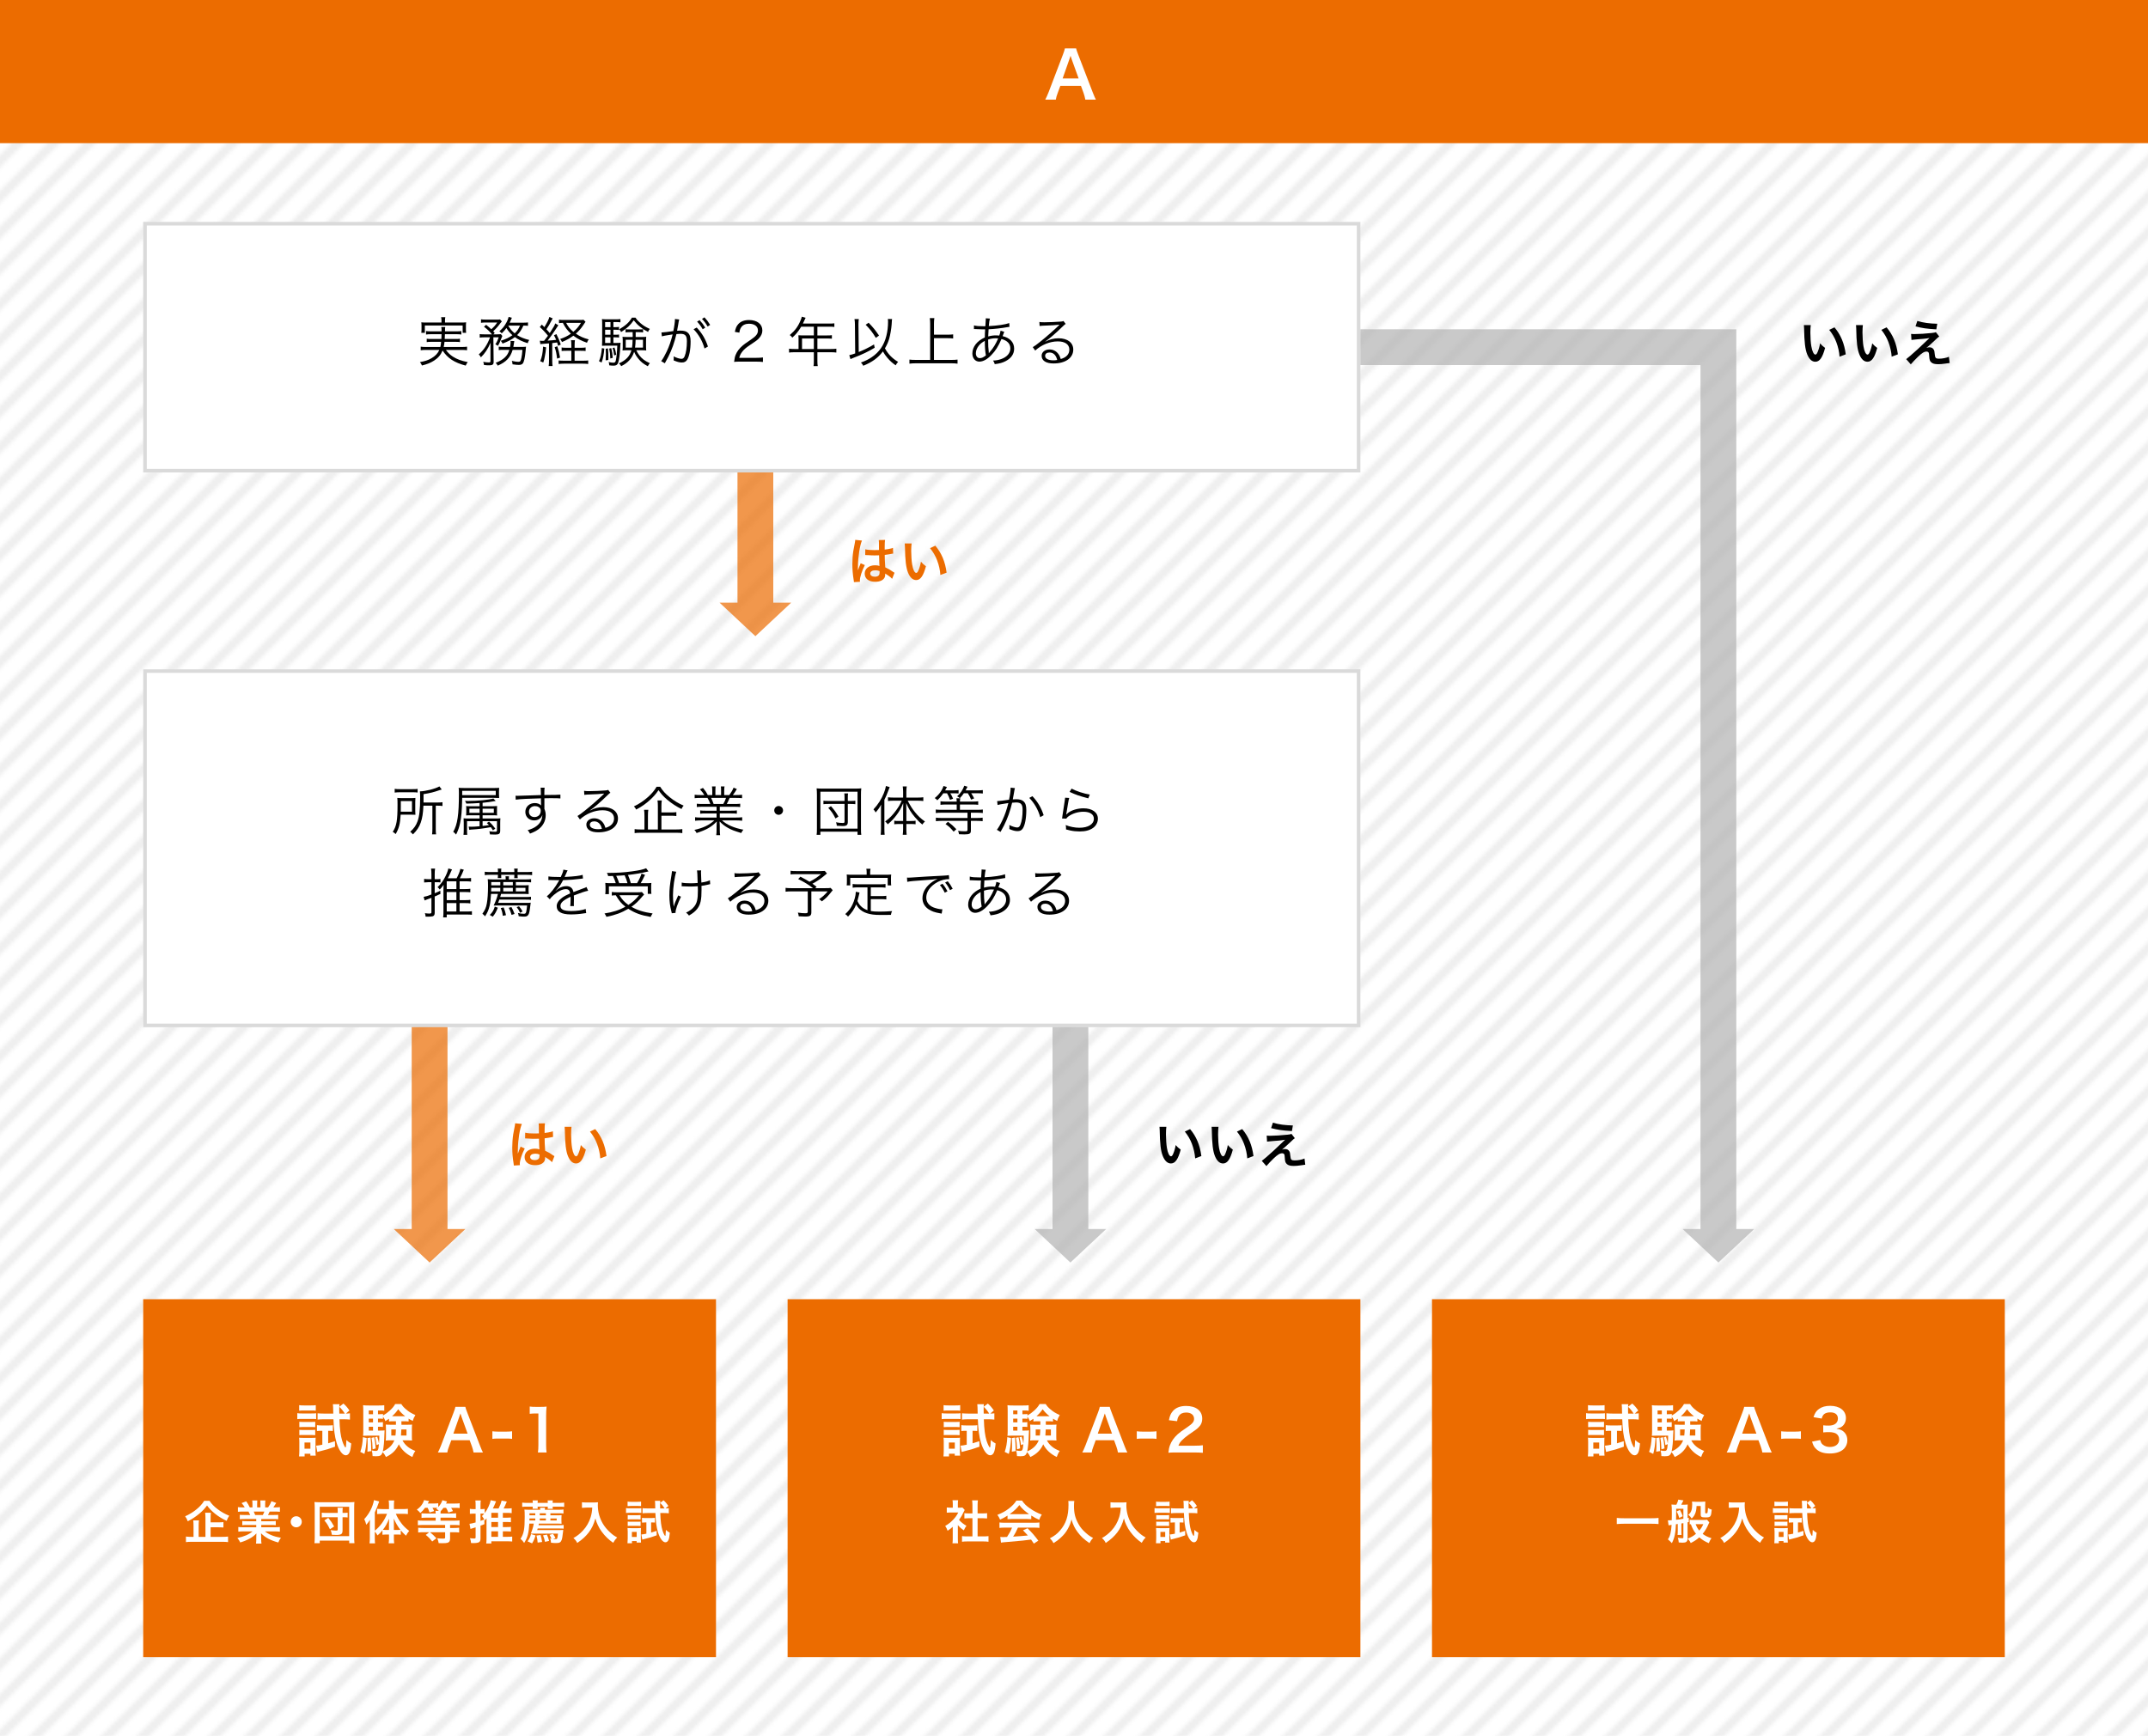 <?xml version="1.0" encoding="UTF-8"?><svg id="uuid-a42f5db4-d274-4794-8c39-a5988b9fe232" xmlns="http://www.w3.org/2000/svg" width="600" height="485" xmlns:xlink="http://www.w3.org/1999/xlink" viewBox="0 0 600 485"><defs><pattern id="uuid-be94ab4c-e4db-487f-9292-90a93c5b2054" x="0" y="0" width="10" height="10" patternTransform="translate(-5525 -1420)" patternUnits="userSpaceOnUse" viewBox="0 0 10 10"><g><rect width="10" height="10" style="fill:none;"/><polygon points=".884 .884 1.768 0 0 0 0 1.767 .884 .884 .884 .884" style="fill:#efefef;"/><polygon points="8.232 0 0 8.232 0 10 0 10 1.768 10 10 1.768 10 0 8.232 0" style="fill:#efefef;"/><polygon points="9.116 9.116 8.232 10 10 10 10 8.232 9.116 9.116 9.116 9.116" style="fill:#efefef;"/></g></pattern></defs><rect width="600" height="485" style="fill:url(#uuid-be94ab4c-e4db-487f-9292-90a93c5b2054);"/><g><rect x="40.5" y="62.5" width="339" height="69" style="fill:#fff;"/><path d="M379,63v68H41V63H379m1-1H40v70H380V62h0Z" style="fill:#dadada;"/></g><g><path d="M124.553,97.77c.584,.81,1.154,1.35,1.949,1.875,1.141,.719,2.295,1.154,4.154,1.529-.24,.301-.404,.585-.57,.975-3.18-.84-5.023-2.039-6.465-4.215-.494,1.2-1.215,2.07-2.354,2.805-1.006,.646-1.906,1.006-3.406,1.381-.148-.375-.254-.54-.555-.945,1.516-.285,2.295-.555,3.211-1.08,1.08-.63,1.74-1.32,2.205-2.324h-3.811c-.539,0-.945,.029-1.395,.09v-1.006c.391,.061,.75,.09,1.379,.09h4.111c.104-.479,.148-.719,.209-1.439h-2.715c-.629,0-.959,.016-1.305,.075v-.944c.391,.06,.645,.074,1.305,.074h2.791c.029-.585,.029-.75,.045-1.335h-2.896c-.629,0-1.033,.03-1.439,.091v-.976c.391,.06,.779,.09,1.439,.09h2.91c-.014-.69-.014-.885-.09-1.215h1.109c-.059,.271-.074,.524-.074,1.215h3.135c.676,0,1.051-.03,1.439-.09v.976c-.434-.076-.809-.091-1.439-.091h-3.15c-.014,.479-.029,.841-.059,1.335h2.969c.66,0,.9-.015,1.291-.074v.944c-.361-.06-.66-.075-1.291-.075h-3.029c-.074,.645-.105,.915-.225,1.439h5.129c.631,0,1.006-.029,1.395-.09v1.006c-.449-.061-.84-.09-1.408-.09h-4.5Zm-1.23-8.221c0-.344-.029-.584-.105-.93h1.17c-.061,.33-.09,.586-.09,.93v.57h4.41c.629,0,1.02-.015,1.5-.06-.045,.315-.061,.614-.061,1.005v.885c0,.436,.016,.734,.061,1.035h-.975v-2.04h-10.561v2.04h-.99c.045-.33,.061-.585,.061-1.035v-.87c0-.405-.016-.704-.061-1.02,.48,.045,.871,.06,1.516,.06h4.125v-.57Z"/><path d="M135.338,94.244c-.631,0-1.006,.03-1.336,.09v-.99c.359,.061,.734,.076,1.381,.076h2.039c-.705-.855-1.26-1.396-2.234-2.131l.6-.539c.721,.584,.975,.795,1.439,1.244,.811-.734,1.064-1.02,1.666-1.89h-3.18c-.615,0-1.021,.03-1.352,.09v-.976c.361,.061,.75,.076,1.426,.076h2.67c.779,0,.93,0,1.215-.045l.51,.555c-.15,.15-.24,.255-.449,.539-.676,.931-1.156,1.455-1.965,2.205,.164,.195,.225,.256,.42,.48l-.375,.391h1.035c.51,0,.795-.016,1.064-.046l.404,.495q-.105,.225-.389,.96c-.285,.765-.467,1.155-.84,1.8-.301-.225-.361-.255-.721-.42,.449-.689,.66-1.14,.945-1.965h-1.5l.074,6.84c.016,.734-.299,.99-1.199,.99-.496,0-.84-.016-1.5-.09-.016-.285-.076-.57-.211-.885,.676,.119,1.141,.164,1.59,.164,.316,0,.436-.09,.436-.345v-5.13c-.689,1.665-1.574,2.97-2.67,4.05-.18-.36-.301-.524-.6-.825,1.424-1.229,2.34-2.625,3.164-4.77h-1.559Zm10.363,2.686c.615,0,.961-.016,1.23-.061q-.045,.3-.135,1.365c-.166,1.74-.436,2.91-.766,3.314-.225,.285-.57,.405-1.094,.405s-.84-.03-1.771-.165c-.029-.391-.059-.555-.193-.96,.854,.194,1.35,.271,1.828,.271,.525,0,.66-.195,.855-1.171,.121-.585,.18-1.034,.27-2.175h-2.729c-.631,2.13-1.801,3.391-4.17,4.41-.15-.33-.314-.54-.57-.78,1.154-.465,1.92-.915,2.564-1.515,.615-.585,.975-1.186,1.26-2.115h-1.574c-.689,0-1.035,.016-1.395,.075v-.976c.359,.061,.689,.076,1.424,.076h1.74c.105-.525,.15-.945,.15-1.351,0-.135,0-.181-.029-.33l1.064,.045c-.045,.285-.076,.45-.135,.841-.061,.359-.09,.539-.135,.795h2.309Zm1.785-5.896c-.359-.045-.66-.06-1.289-.06-.555,1.229-.977,1.859-1.756,2.654,.93,.6,1.951,1.006,3.391,1.365-.225,.33-.285,.465-.436,.9-1.545-.48-2.596-.99-3.584-1.711-.84,.676-1.816,1.186-3.436,1.815-.135-.3-.256-.51-.51-.78,1.41-.449,2.355-.899,3.27-1.56-.734-.66-1.17-1.155-1.68-2.01-.391,.555-.631,.825-1.305,1.5-.211-.255-.33-.36-.66-.585,.855-.78,1.26-1.245,1.709-2.01,.451-.721,.721-1.35,.871-2.01l.914,.239q-.059,.136-.15,.33c-.18,.405-.33,.75-.465,1.05h3.646c.658,0,1.094-.029,1.469-.074v.944Zm-5.52-.06c.51,.914,.99,1.484,1.801,2.16,.734-.69,1.004-1.096,1.484-2.16h-3.285Z"/><path d="M150.787,95.189c.209,.029,.346,.045,.6,.045,.166,0,.256,0,.6-.016,.541-.675,.9-1.154,1.08-1.41-.809-1.02-1.529-1.77-2.279-2.43l.555-.689c.346,.33,.465,.449,.721,.705,.779-1.245,1.26-2.25,1.395-2.835l.93,.405c-.105,.164-.18,.27-.314,.555-.525,1.035-.885,1.664-1.439,2.475,.42,.45,.555,.615,.93,1.064,1.229-1.92,1.305-2.055,1.529-2.699l.869,.51q-.164,.21-.943,1.426c-.525,.824-1.41,2.069-2.057,2.879,.977-.06,1.621-.119,2.387-.225-.24-.555-.316-.721-.615-1.29l.689-.3c.629,1.275,.855,1.8,1.215,2.91l-.734,.359c-.121-.465-.166-.6-.285-.945-.555,.09-.811,.121-1.365,.181v4.905c0,.645,.029,1.049,.09,1.5h-1.08c.061-.466,.09-.9,.09-1.5v-4.83q-.674,.06-1.859,.149c-.195,0-.359,.03-.555,.075l-.15-.975Zm1.754,1.859c-.09,1.08-.148,1.5-.375,2.641-.135,.72-.193,.959-.42,1.619l-.84-.39c.48-1.185,.691-2.22,.795-4.065l.84,.195Zm3.135-.3c.33,.99,.525,1.771,.766,3.165l-.824,.285c-.18-1.44-.301-2.055-.676-3.195l.734-.255Zm6.525,.42c.645,0,1.02-.03,1.381-.09v.989c-.406-.045-.795-.06-1.381-.06h-1.695v2.774h2.311c.75,0,1.125-.014,1.484-.074v.99c-.434-.061-.869-.09-1.484-.09h-5.295c-.6,0-1.049,.029-1.484,.09v-.99c.436,.061,.824,.074,1.41,.074h2.145v-2.774h-1.32c-.584,0-.99,.015-1.395,.06v-.989c.359,.075,.705,.09,1.395,.09h1.32v-.555c0-.795-.029-1.229-.09-1.56h1.094c-.059,.344-.09,.779-.09,1.56v.555h1.695Zm1.35-7.26q-.209,.285-.779,1.155c-.436,.675-1.154,1.484-1.92,2.16,1.141,.779,2.115,1.215,3.6,1.604-.24,.3-.33,.465-.494,.931-1.531-.525-2.67-1.11-3.795-1.965-.93,.689-1.801,1.184-3.18,1.77-.182-.405-.33-.631-.525-.84,1.32-.465,2.084-.84,3.014-1.5-.988-.9-1.604-1.725-2.25-3.016-.449,0-.734,.03-1.078,.075v-.96c.33,.061,.734,.075,1.469,.075h4.23c.6,0,.9-.015,1.154-.06l.555,.569Zm-5.414,.3c.57,1.096,1.064,1.695,2.01,2.506,.9-.766,1.41-1.351,2.145-2.506h-4.154Z"/><path d="M168.803,97.395c-.166,1.814-.33,2.699-.766,3.899l-.719-.375c.479-1.185,.629-1.86,.809-3.659l.676,.135Zm2.535-1.575h.674c.705,0,1.035-.015,1.32-.06-.029,.27-.029,.404-.059,.869-.076,2.055-.361,4.186-.631,4.8-.24,.556-.57,.735-1.275,.735-.375,0-.719-.03-1.199-.09,0-.36-.045-.615-.15-.93,.48,.135,.93,.194,1.336,.194,.359,0,.555-.165,.645-.556,.195-.809,.344-2.204,.434-4.214h-3.09c-.434,0-.869,.015-1.184,.045,.029-.39,.045-.81,.045-1.335v-4.695c0-.66-.016-1.035-.061-1.439,.391,.061,.766,.074,1.381,.074h2.475c.645,0,.93-.014,1.305-.074v.915c-.359-.06-.66-.075-1.23-.075h-.734v1.425h.404c.525,0,.795-.015,1.17-.075v.87c-.375-.06-.66-.075-1.17-.075h-.404v1.396h.404c.57,0,.84-.015,1.17-.06v.854c-.344-.06-.66-.075-1.17-.075h-.404v1.575Zm-.811-5.835h-1.5v1.425h1.5v-1.425Zm0,2.145h-1.5v1.396h1.5v-1.396Zm-1.5,2.115v1.575h1.5v-1.575h-1.5Zm.795,3.09c.09,1.02,.121,1.545,.121,2.595,0,.105,0,.36-.016,.646l-.75,.104c.045-.81,.061-1.229,.061-1.874,0-.541-.016-.781-.045-1.365l.629-.105Zm.916-.074c.254,1.049,.33,1.574,.42,2.715l-.676,.18c-.045-1.2-.119-1.785-.314-2.76l.57-.135Zm.898-.166c.256,.705,.361,1.186,.48,2.01l-.57,.211c-.119-1.035-.164-1.26-.42-2.07l.51-.15Zm6.105,.766c.27,.584,.48,.945,.811,1.379,.75,.99,1.545,1.591,2.969,2.236-.225,.254-.375,.479-.568,.854-1.217-.66-1.875-1.171-2.566-2.011-.57-.674-.945-1.289-1.26-2.024-.555,1.785-1.725,3.09-3.6,4.005-.195-.33-.33-.495-.629-.766,1.979-.914,2.984-1.965,3.479-3.674h-1.35c-.48,0-.779,.015-1.141,.06,.045-.315,.061-.585,.061-1.065v-1.709c0-.436-.016-.646-.061-1.051,.316,.045,.631,.061,1.186,.061h1.65c.016-.18,.016-.391,.016-.391,0-.074,0-.254-.016-.51v-.449h-.781c-.523,0-.824,.015-1.199,.074v-.899c.375,.045,.631,.06,1.199,.06h2.521c.57,0,.795-.015,1.17-.06v.899c-.346-.06-.66-.074-1.201-.074h-.869v1.35h1.754c.57,0,.887-.016,1.201-.061-.045,.301-.061,.646-.061,1.051v1.709c0,.525,.016,.781,.061,1.065-.391-.045-.705-.06-1.125-.06h-1.65Zm-.225-9.105c.391,.601,.75,.99,1.379,1.53,.811,.69,1.365,1.035,2.625,1.62-.225,.255-.359,.48-.51,.84-1.035-.555-1.545-.9-2.279-1.5-.689-.555-1.035-.93-1.711-1.755-1.02,1.44-1.814,2.175-3.523,3.285-.18-.36-.271-.479-.525-.765,1.754-1.035,2.805-1.98,3.539-3.256h1.006Zm-2.73,6.165v2.205h1.756c.104-.646,.135-1.2,.164-2.205h-1.92Zm2.76,0c-.014,.854-.059,1.545-.164,2.205h2.219v-2.205h-2.055Z"/><path d="M184.762,92.895c.541-.016,2.102-.195,3.316-.391,.254-1.125,.449-2.549,.449-3.18v-.195l1.199,.135c-.104,.316-.148,.586-.285,1.44-.074,.435-.18,.99-.314,1.71,.346-.029,.541-.045,.885-.045,1.066,0,1.695,.18,2.16,.63,.525,.495,.734,1.185,.734,2.415,0,2.295-.389,4.29-1.004,5.16-.359,.51-.766,.705-1.471,.705-.645,0-1.273-.166-2.264-.586,.029-.225,.029-.33,.029-.539,0-.226,0-.315-.045-.586,.855,.436,1.695,.69,2.234,.69,.375,0,.66-.239,.855-.72,.404-.96,.631-2.49,.631-4.17,0-1.59-.451-2.1-1.846-2.1-.33,0-.525,.015-1.08,.074-.555,2.355-1.244,4.291-2.266,6.346-.193,.375-.51,.975-.975,1.814l-1.02-.6c.465-.586,1.035-1.59,1.561-2.715,.705-1.5,1.154-2.82,1.648-4.756-1.289,.195-2.01,.315-2.145,.346-.344,.061-.465,.09-.869,.195l-.121-1.08Zm9.855-1.381c1.529,1.65,2.43,3.195,3.135,5.311l-.959,.54c-.57-2.056-1.605-3.886-3.061-5.385l.885-.466Zm.795-2.069c.689,.75,1.035,1.2,1.59,2.101l-.721,.449c-.434-.795-.914-1.439-1.559-2.13l.689-.42Zm1.365-.78c.689,.75,1.035,1.215,1.59,2.115l-.721,.45c-.434-.795-.914-1.44-1.559-2.13l.689-.436Z"/><path d="M206.707,101.039c-.945,0-1.17,.015-1.65,.074,.166-1.185,.211-1.409,.436-1.979,.375-.944,1.006-1.77,1.949-2.579,.525-.451,.557-.466,2.295-1.65,1.486-1.005,1.98-1.665,1.98-2.58,0-1.141-.959-1.875-2.49-1.875-.99,0-1.725,.33-2.174,.975-.285,.405-.42,.766-.525,1.516l-1.26-.21c.225-1.08,.449-1.604,.945-2.16,.674-.765,1.693-1.155,3.014-1.155,2.266,0,3.721,1.141,3.721,2.91,0,.766-.301,1.484-.885,2.13-.451,.511-.84,.795-2.551,1.935-1.184,.795-1.664,1.215-2.16,1.846-.465,.615-.674,1.02-.854,1.74h4.783c.75,0,1.262-.031,1.83-.105v1.26c-.6-.061-1.094-.09-1.844-.09h-4.561Z"/><path d="M223.057,94.559c0-.33-.016-.584-.045-.885,.314,.03,.645,.045,1.064,.045h3.256v-2.444h-3.525c-.766,1.274-1.484,2.159-2.49,3.06-.24-.345-.391-.494-.721-.72,1.486-1.26,2.295-2.354,3-4.034,.195-.436,.301-.781,.375-1.096l1.066,.3c-.061,.12-.105,.226-.195,.405l-.57,1.215h7.439c.66,0,.975-.016,1.35-.075v1.021c-.375-.061-.734-.075-1.35-.075h-3.389v2.444h2.715c.613,0,.943-.015,1.334-.074v.99c-.391-.045-.75-.061-1.32-.061h-2.729v2.939h3.779c.674,0,1.094-.029,1.514-.09v1.08c-.434-.061-.898-.09-1.514-.09h-3.779v2.475c0,.645,.029,1.006,.104,1.395h-1.184c.074-.375,.09-.704,.09-1.395v-2.475h-5.416c-.615,0-1.08,.029-1.514,.09v-1.08c.434,.061,.854,.09,1.514,.09h1.141v-2.955Zm4.275,2.955v-2.939h-3.301v2.939h3.301Z"/><path d="M238.807,90.734c0-.615-.031-1.035-.121-1.575h1.201c-.061,.405-.09,.87-.09,1.41v.181l.074,7.604c.824-.33,1.32-.555,1.965-.869,1.17-.586,1.859-.945,2.295-1.26l.195,.93c-1.801,1.08-3.404,1.859-5.879,2.805-.451,.165-.586,.225-.887,.375l-.33-1.096c.631-.149,1.021-.27,1.65-.494l-.074-8.01Zm10.379-1.59c-.045,.3-.061,.359-.119,1.484-.076,1.155-.391,2.971-.676,3.961-.27,.959-.66,1.829-1.199,2.729,.84,1.591,2.039,2.82,3.674,3.795-.299,.315-.465,.556-.674,.961-1.006-.705-1.576-1.23-2.311-2.086-.539-.629-.824-1.049-1.26-1.799-1.32,1.77-3,3-5.49,4.004-.164-.359-.404-.674-.645-.899,1.289-.479,2.115-.885,3-1.485,2.115-1.425,3.449-3.345,4.094-5.939,.316-1.26,.48-2.595,.48-3.975,0-.375-.014-.495-.045-.78l1.17,.03Zm-6.555,1.035c1.186,1.215,1.83,1.994,2.91,3.584l-.9,.631c-.99-1.62-1.5-2.28-2.834-3.66l.824-.555Z"/><path d="M260.887,100.559h4.904c.705,0,1.17-.029,1.68-.09v1.141c-.568-.076-1.033-.105-1.68-.105h-9.988c-.646,0-1.201,.029-1.771,.105v-1.141c.496,.061,1.021,.09,1.771,.09h4.02v-10.124c0-.57-.031-1.035-.105-1.56h1.275c-.076,.51-.105,.989-.105,1.56v3.075h3.795c.645,0,1.125-.031,1.561-.09v1.154c-.465-.061-.916-.09-1.561-.09h-3.795v6.074Z"/><path d="M272.062,90.914c.629,.18,1.424,.24,2.805,.24,.045,0,.105,0,.375-.016q.014-.359,.074-1.125c.016-.164,.045-.75,.045-.854,0-.03,0-.12-.014-.225l1.17,.075c-.137,.42-.211,.93-.316,2.1,2.445-.12,4.576-.436,5.715-.84l.061,1.05c-.195,.03-.24,.03-.525,.075-1.635,.3-3.914,.555-5.309,.6q-.09,1.275-.105,2.01c.766-.209,1.424-.3,2.219-.3,.316,0,.496,.015,.871,.045,.18-.45,.299-.899,.359-1.35l1.035,.315c-.045,.09-.209,.494-.465,1.199,2.07,.48,3.225,1.755,3.225,3.51,0,1.471-.811,2.655-2.355,3.465-.854,.45-1.709,.69-3.059,.855-.135-.436-.211-.6-.48-1.006,.885-.029,1.529-.149,2.25-.404,1.635-.57,2.58-1.665,2.58-3,0-1.29-.855-2.189-2.475-2.609-.871,2.024-1.68,3.314-2.85,4.5-1.156,1.199-2.295,1.814-3.346,1.814-1.125,0-1.936-.945-1.936-2.28,0-1.845,1.305-3.524,3.48-4.47,.016-1.095,.016-1.17,.09-2.265h-.6c-.15,0-.824-.03-2.025-.075-.135-.016-.24-.016-.27-.016-.061,0-.135,0-.24,.016l.016-1.035Zm1.439,5.55c-.586,.69-.914,1.485-.914,2.235,0,.824,.434,1.365,1.078,1.365,.557,0,1.051-.226,1.727-.766-.211-1.154-.301-2.25-.301-4.064-.734,.404-1.17,.75-1.59,1.229Zm2.744,2.22c.15-.24,.166-.27,.285-.39,.975-1.125,1.605-2.175,2.295-3.75-.479-.03-.555-.03-.719-.03-.691,0-1.396,.121-2.086,.346,.016,1.935,.031,2.189,.166,3.435,.014,.09,.014,.12,.014,.21v.165l.045,.015Z"/><path d="M290.332,89.955c.42,.074,.689,.09,1.41,.09,1.244,0,3.24-.09,4.59-.195,.389-.03,.523-.061,.719-.165l.631,.825c-.211,.104-.285,.164-.766,.629-2.07,2.025-3.885,3.586-4.934,4.26l.029,.046c1.141-.615,2.355-.931,3.674-.931,2.506,0,4.111,1.23,4.111,3.15,0,2.34-2.176,3.885-5.506,3.885-2.115,0-3.33-.779-3.33-2.16,0-1.005,.932-1.754,2.176-1.754,1.004,0,1.875,.434,2.475,1.229,.314,.421,.48,.781,.689,1.44,1.576-.435,2.4-1.35,2.4-2.624,0-1.44-1.199-2.295-3.225-2.295-2.205,0-4.574,.959-6.314,2.564l-.676-.96c.541-.315,1.08-.705,2.1-1.53,1.605-1.275,3.977-3.359,5.01-4.38q.09-.09,.211-.21s.029-.029,.061-.06l.059-.06-.029-.031q-.045,0-.135,.016c-.48,.09-2.279,.195-4.561,.27-.33,.016-.479,.03-.809,.075l-.061-1.124Zm2.82,8.534c-.75,0-1.215,.36-1.215,.93,0,.39,.193,.675,.6,.915,.389,.21,1.035,.345,1.68,.345,.375,0,.555-.015,1.094-.104-.328-1.365-1.078-2.085-2.158-2.085Z"/></g><g><rect x="40.5" y="187.5" width="339" height="99" style="fill:#fff;"/><path d="M379,188v98H41v-98H379m1-1H40v100H380v-100h0Z" style="fill:#dadada;"/></g><g><path d="M115.994,226.564c0,.494,.016,.765,.045,1.095-.254-.03-.359-.03-.436-.03h-.328l-.586-.015h-2.775c-.135,2.534-.479,3.854-1.395,5.43-.285-.3-.48-.45-.811-.615,1.08-1.694,1.336-3.18,1.336-7.589,0-.961-.016-1.426-.061-1.906,.465,.046,.871,.061,1.561,.061h2.084c.631,0,1.006-.015,1.41-.061-.029,.301-.045,.69-.045,1.125v2.506Zm-5.744-6.165c.436,.075,.811,.09,1.439,.09h3.57c.689,0,1.035-.015,1.395-.075v1.021c-.359-.06-.721-.075-1.379-.075h-3.615c-.57,0-.99,.029-1.41,.09v-1.05Zm4.83,6.39v-2.97h-3.121v1.604c0,.75,0,.795-.014,1.365h3.135Zm3.193-1.68c-.09,2.115-.314,3.494-.75,4.74-.449,1.244-1.033,2.129-2.174,3.284-.256-.33-.449-.51-.766-.72,1.096-1.005,1.635-1.801,2.055-2.955,.51-1.425,.721-3.33,.721-6.615,0-.885-.016-1.274-.061-1.739,1.531-.015,4.26-.705,5.445-1.38l.645,.869c-.225,.061-.314,.091-.615,.181-1.59,.555-2.67,.825-4.469,1.11v2.34h3.9c.6,0,.988-.03,1.395-.09v1.064c-.406-.061-.795-.09-1.35-.09h-.525v6.479c0,.75,.014,1.095,.09,1.53h-1.125c.061-.436,.09-.84,.09-1.561v-6.449h-2.506Z"/><path d="M129.104,222.92c-.074,3.584-.225,5.414-.584,7.034-.27,1.274-.57,2.114-1.125,3.225-.301-.375-.494-.555-.795-.765,1.199-2.1,1.59-4.755,1.59-10.83,0-.615-.016-1.02-.074-1.47,.568,.045,1.02,.06,1.83,.06h7.904c.75,0,1.139-.015,1.574-.06-.029,.345-.045,.615-.045,1.005v.87c0,.39,.016,.63,.045,.976-.465-.031-.869-.045-1.5-.045h-8.82Zm9.375-.766v-1.199h-9.375v1.199h9.375Zm-4.514,7.289h-3.51v2.4c0,.66,.014,1.02,.059,1.41h-1.049c.059-.48,.074-.915,.074-1.5v-1.875c0-.645-.016-.96-.045-1.244,.391,.045,.721,.059,1.439,.059h3.031v-.899h-2.566c-.645,0-.809,0-1.199,.045,.029-.345,.045-.555,.045-.899v-.811c0-.479,0-.525-.045-.914,.346,.045,.525,.045,1.244,.045h2.521v-.9c-1.305,.09-2.4,.15-3.705,.165-.105-.3-.18-.45-.375-.75,.465,.015,.824,.015,.959,.015,2.566,0,5.85-.33,6.975-.689l.646,.689c-1.65,.301-2.266,.375-3.66,.51v.961h2.85c.615,0,.869-.016,1.215-.045-.045,.375-.045,.435-.045,.93v.795c0,.479,0,.6,.045,.899-.42-.045-.555-.045-1.215-.045h-2.85v.899h3.539c.676,0,1.035-.014,1.439-.059-.045,.374-.059,.764-.059,1.364v2.085c0,.855-.301,1.095-1.426,1.095-.391,0-.885-.015-1.439-.045-.031-.345-.076-.54-.18-.87,.629,.09,1.109,.12,1.648,.12,.391,0,.496-.09,.496-.42v-2.521h-4.02v1.32c.795-.074,1.229-.135,1.785-.24-.24-.225-.316-.314-.602-.555l.615-.404c.631,.539,1.186,1.17,1.756,1.949l-.66,.495c-.225-.39-.359-.585-.6-.899-2.01,.359-3.48,.555-5.416,.674-.299,.016-.449,.046-.6,.076l-.164-.9c.24,.029,.449,.029,.795,.029,.539,0,1.125-.029,2.25-.135v-1.41Zm-2.85-3.494v1.154h2.85v-1.154h-2.85Zm6.824,1.154v-1.154h-3.135v1.154h3.135Z"/><path d="M151.064,220.955c0-.391-.016-.556-.061-.871h1.125c-.061,.48-.074,.705-.074,1.875v.166c2.834-.016,3.988-.046,4.484-.105v1.064c-.555-.06-1.08-.074-2.865-.074-.225,0-.391,0-1.605,.029v2.971c.256,.629,.361,1.109,.361,1.77,0,1.56-.721,2.939-2.01,3.914-.615,.451-1.275,.795-2.371,1.215-.254-.479-.344-.614-.66-.944,1.17-.375,1.83-.675,2.43-1.125,1.096-.825,1.621-1.8,1.68-3.165-.135,.36-.225,.525-.404,.735-.449,.54-1.096,.81-1.891,.81-1.439,0-2.459-.99-2.459-2.369,0-1.426,1.125-2.476,2.654-2.476,.721,0,1.35,.24,1.74,.675-.016-.209-.016-.27-.016-.824,0-.061-.014-.211-.014-.391v-.779c-3.016,.06-6.045,.209-7.051,.375l-.045-1.096c.271,.016,.375,.016,.6,.016q.436,0,2.852-.09c1.439-.061,2.609-.09,3.629-.121l-.029-1.184Zm-.645,4.514c-.285-.164-.602-.24-1.006-.24-.945,0-1.664,.676-1.664,1.576,0,.869,.629,1.484,1.545,1.484,1.033,0,1.754-.72,1.754-1.77,0-.496-.195-.811-.629-1.051Z"/><path d="M163.154,220.955c.42,.074,.691,.09,1.41,.09,1.246,0,3.24-.09,4.59-.195,.391-.03,.525-.061,.721-.165l.629,.825c-.209,.104-.285,.164-.764,.629-2.07,2.025-3.885,3.586-4.936,4.26l.029,.046c1.141-.615,2.355-.931,3.676-.931,2.504,0,4.109,1.23,4.109,3.15,0,2.34-2.174,3.885-5.504,3.885-2.115,0-3.33-.779-3.33-2.16,0-1.005,.93-1.754,2.174-1.754,1.006,0,1.875,.434,2.477,1.229,.314,.421,.479,.781,.689,1.44,1.574-.435,2.4-1.35,2.4-2.624,0-1.44-1.201-2.295-3.227-2.295-2.203,0-4.574,.959-6.314,2.564l-.674-.96c.539-.315,1.08-.705,2.1-1.53,1.605-1.275,3.975-3.359,5.01-4.38q.09-.09,.209-.21s.031-.029,.061-.06l.061-.06-.031-.031q-.045,0-.135,.016c-.479,.09-2.279,.195-4.559,.27-.33,.016-.48,.03-.811,.075l-.061-1.124Zm2.82,8.534c-.75,0-1.215,.36-1.215,.93,0,.39,.195,.675,.6,.915,.391,.21,1.035,.345,1.68,.345,.375,0,.557-.015,1.096-.104-.33-1.365-1.08-2.085-2.16-2.085Z"/><path d="M184.41,219.83c.689,1.109,1.439,1.934,2.67,2.924,1.244,1.006,2.459,1.725,3.885,2.34-.33,.391-.406,.496-.6,.945-1.352-.645-2.82-1.605-3.945-2.564-1.064-.9-1.725-1.62-2.475-2.7-.781,1.11-1.291,1.694-2.191,2.55-1.229,1.154-2.475,2.04-4.049,2.865-.195-.375-.285-.51-.631-.885,1.396-.646,2.746-1.561,3.945-2.625,1.064-.961,1.756-1.785,2.385-2.85h1.006Zm4.469,11.924c.781,0,1.23-.029,1.711-.105v1.125c-.451-.074-.975-.104-1.711-.104h-9.885c-.764,0-1.273,.03-1.725,.104v-1.125c.436,.076,.9,.105,1.68,.105h1.066v-3.824c0-.69-.031-1.186-.105-1.666h1.184c-.074,.465-.104,.931-.104,1.666v3.824h2.773v-6.465c0-.72-.029-1.154-.104-1.635h1.199c-.074,.465-.105,.885-.105,1.62v1.725h2.641c.734,0,1.17-.03,1.529-.09v1.095c-.404-.061-.824-.09-1.529-.09h-2.641v3.84h4.125Z"/><path d="M196.244,225.409c-.734,0-1.139,.015-1.605,.075v-.93c.422,.06,.826,.074,1.605,.074h2.176c-.211-.584-.436-1.095-.795-1.695h-1.891c-.75,0-1.26,.031-1.695,.076v-.961c.436,.061,.9,.09,1.666,.09h1.035c-.301-.524-.646-.975-1.23-1.59l.855-.404c.674,.811,.93,1.199,1.334,1.994h1.26v-1.154c0-.51-.029-.93-.09-1.26h1.02c-.045,.3-.059,.645-.059,1.244v1.17h1.59v-1.17c0-.555-.016-.959-.061-1.244h1.02c-.061,.314-.09,.734-.09,1.26v1.154h1.439c.646-.93,.885-1.35,1.186-2.069l.916,.39c-.451,.766-.586,.945-1.125,1.68h.898c.781,0,1.26-.029,1.68-.09v.961c-.434-.045-.943-.076-1.693-.076h-1.771c-.359,.826-.539,1.216-.809,1.695h2.129c.781,0,1.186-.015,1.621-.074v.93c-.465-.061-.871-.075-1.621-.075h-4.08v1.095h3.15c.75,0,1.215-.015,1.621-.074v.914c-.451-.06-.871-.074-1.621-.074h-3.15v1.154h4.545c.855,0,1.305-.029,1.711-.09v.975c-.525-.06-1.035-.09-1.695-.09h-3.93c1.289,1.215,3.42,2.145,5.955,2.596-.27,.33-.406,.524-.586,.93-1.949-.586-2.639-.84-3.674-1.41-.9-.495-1.621-1.05-2.385-1.83,.045,.676,.059,.945,.059,1.275v1.004c0,.646,.031,1.111,.09,1.561h-1.078c.074-.48,.09-.945,.09-1.574v-.99c0-.346,.014-.676,.059-1.26-1.469,1.529-2.895,2.34-5.639,3.225-.195-.391-.346-.586-.615-.87,2.475-.556,4.08-1.319,5.564-2.655h-3.674c-.676,0-1.17,.03-1.695,.09v-.975c.42,.061,.869,.09,1.695,.09h4.305v-1.154h-2.971c-.734,0-1.17,.015-1.605,.074v-.914c.42,.06,.885,.074,1.605,.074h2.971v-1.095h-3.916Zm5.791-.78c.33-.555,.523-.975,.764-1.695h-4.17c.346,.721,.465,.99,.705,1.695h2.701Z"/><path d="M218.729,226.43c0,.674-.555,1.229-1.229,1.229s-1.23-.556-1.23-1.229,.555-1.23,1.23-1.23,1.229,.555,1.229,1.23Z"/><path d="M228.104,233.254c.076-.45,.09-.87,.09-1.8v-9.345c0-.75-.029-1.275-.09-1.846,.541,.061,.977,.076,1.756,.076h8.939c.795,0,1.23-.016,1.785-.076-.076,.586-.09,1.051-.09,1.846v9.375c0,.93,.014,1.35,.09,1.77h-1.051v-.885h-10.379v.885h-1.051Zm1.051-1.74h10.379v-10.319h-10.379v10.319Zm6.75-8.654c0-.585-.016-.87-.076-1.186h1.066c-.061,.315-.076,.586-.076,1.186v.93h.75c.676,0,1.066-.015,1.35-.074v.975c-.283-.045-.719-.075-1.35-.075h-.75v5.04c0,.854-.359,1.14-1.41,1.14-.523,0-1.004-.03-1.664-.075-.045-.435-.074-.6-.225-.975,.719,.135,1.305,.195,1.934,.195,.346,0,.451-.09,.451-.391v-4.935h-4.5c-.645,0-1.006,.015-1.395,.075v-.975c.344,.06,.66,.074,1.395,.074h4.5v-.93Zm-2.535,5.82c-.66-1.336-1.064-1.92-2.01-2.94l.75-.495c.975,1.109,1.334,1.605,2.1,2.895l-.84,.541Z"/><path d="M246.09,226.639c0-.674,0-1.095,.045-1.83-.494,.886-.84,1.381-1.545,2.19-.225-.405-.27-.479-.6-.854,1.334-1.455,2.25-2.896,2.91-4.575,.314-.81,.449-1.274,.57-1.965l1.049,.315c-.135,.314-.209,.494-.404,1.035-.406,1.109-.6,1.529-1.08,2.52v8.01c0,.734,.016,1.244,.074,1.754h-1.109c.061-.539,.09-1.02,.09-1.799v-4.801Zm4.92,3.586c-.539,0-.869,.014-1.215,.074v-.99c.33,.061,.676,.075,1.23,.075h1.244v-3.149c0-.69,0-1.2,.029-1.846-.629,1.471-1.064,2.266-1.799,3.24-.766,1.051-1.471,1.801-2.535,2.686-.209-.346-.314-.451-.721-.795,1.291-.931,2.07-1.74,3.121-3.18,.719-1.006,1.004-1.486,1.514-2.625h-2.354c-.555,0-1.02,.029-1.486,.09v-1.051c.391,.061,.887,.09,1.5,.09h2.73v-1.649c0-.45-.045-1.035-.105-1.47h1.125c-.074,.345-.119,.914-.119,1.47v1.649h3.195c.645,0,1.109-.029,1.545-.09v1.051c-.436-.061-.945-.09-1.531-.09h-2.834c.885,1.664,1.289,2.279,2.115,3.299,.824,1.021,1.574,1.711,2.715,2.521-.285,.225-.48,.465-.736,.84-.795-.63-1.424-1.274-2.129-2.114-1.035-1.23-1.635-2.19-2.385-3.9,.029,.869,.045,1.275,.045,1.875v3.149h1.365c.539,0,.869-.015,1.215-.075v.99c-.361-.061-.676-.074-1.215-.074h-1.365v1.469c0,.57,.029,1.006,.09,1.545h-1.096c.061-.51,.105-1.004,.105-1.545v-1.469h-1.26Z"/><path d="M263.49,221.645c-.586,.855-.961,1.289-1.68,1.949-.227-.27-.436-.449-.721-.614,1.199-.945,2.055-2.115,2.459-3.375l.961,.285c-.225,.42-.301,.555-.51,.944h2.279c.689,0,1.096-.029,1.484-.09v.96c-.42-.045-.795-.06-1.379-.06h-.945c.301,.449,.48,.81,.795,1.515l-.869,.315c-.256-.735-.48-1.23-.826-1.83h-1.049Zm3.75,2.324c-.016-.465-.031-.629-.09-.93h1.08c-.061,.285-.076,.465-.092,.93h3.586c.689,0,1.109-.029,1.516-.09v.99c-.406-.061-.9-.09-1.5-.09h-3.602v1.484h4.846c.689,0,1.154-.029,1.545-.09v.99c-.42-.061-.914-.09-1.545-.09h-1.785v1.47h1.74c.645,0,1.109-.03,1.545-.09v.989c-.436-.06-.93-.09-1.545-.09h-1.74v2.686c0,.885-.359,1.095-1.844,1.095-.422,0-.945-.015-1.471-.045-.061-.405-.135-.614-.27-.944,.689,.09,1.229,.119,1.949,.119,.57,0,.689-.074,.689-.39v-2.521h-7.273c-.646,0-1.111,.03-1.561,.09v-.989c.436,.06,.9,.09,1.545,.09h7.289v-1.47h-7.305c-.629,0-1.109,.029-1.559,.09v-.99c.389,.061,.854,.09,1.545,.09h4.305v-1.484h-3.016c-.645,0-1.096,.029-1.516,.09v-.99c.406,.061,.84,.09,1.516,.09h3.016Zm-2.445,5.641c1.125,.84,1.289,.99,2.34,2.069l-.75,.69c-.945-1.11-1.199-1.35-2.266-2.131l.676-.629Zm4.439-7.98c-.346,.525-.676,.916-1.141,1.396-.225-.255-.375-.36-.734-.54,.93-.811,1.59-1.8,1.996-2.955l.898,.285c-.135,.285-.225,.436-.539,1.02h3.225c.689,0,1.186-.029,1.59-.09v.96c-.465-.06-.945-.075-1.574-.075h-1.666c.346,.525,.555,.9,.826,1.44l-.855,.345c-.301-.734-.48-1.08-.916-1.785h-1.109Z"/><path d="M278.535,223.834c.539-.015,2.1-.195,3.314-.39,.256-1.11,.449-2.55,.449-3.181v-.194l1.201,.136c-.105,.329-.15,.584-.285,1.439-.076,.435-.18,.99-.314,1.71,.344-.03,.539-.046,.885-.046,1.064,0,1.693,.181,2.16,.631,.523,.494,.734,1.185,.734,2.414,0,2.295-.391,4.291-1.006,5.16-.359,.51-.764,.705-1.469,.705-.646,0-1.275-.165-2.266-.585,.029-.225,.029-.33,.029-.524,0-.226,0-.33-.045-.601,.855,.435,1.695,.69,2.236,.69,.375,0,.66-.24,.854-.721,.406-.959,.631-2.489,.631-4.17,0-1.59-.449-2.1-1.846-2.1-.33,0-.523,.016-1.08,.075-.555,2.37-1.244,4.29-2.264,6.36-.195,.359-.51,.959-.975,1.799l-1.021-.6c.465-.585,1.035-1.574,1.561-2.715,.705-1.5,1.154-2.82,1.65-4.755-1.291,.195-2.01,.315-2.145,.345-.346,.061-.465,.09-.871,.195l-.119-1.08Zm9.854-1.38c1.531,1.649,2.43,3.195,3.135,5.31l-.959,.555c-.57-2.069-1.605-3.898-3.061-5.385l.885-.479Z"/><path d="M298.664,222.949c-.135,.465-.209,.825-.346,1.65-.359,2.174-.389,2.279-.434,2.625-.016,.18-.031,.209-.061,.345l.029,.015c.195-.21,.301-.314,.465-.449,1.035-.795,2.686-1.291,4.336-1.291,2.445,0,4.02,1.141,4.02,2.896,0,1.005-.51,1.979-1.35,2.579-.961,.676-2.145,.99-3.734,.99-.9,0-1.801-.09-2.625-.27q-.285-.075-1.201-.301c.016-.135,.016-.225,.016-.284,0-.345-.016-.54-.105-.931,1.141,.465,2.564,.75,3.826,.75,2.475,0,4.049-.989,4.049-2.52,0-1.23-1.08-1.949-2.91-1.949-1.529,0-3.074,.479-4.199,1.305-.24,.18-.346,.285-.6,.615l-1.17-.031c.045-.27,.059-.404,.119-.885,.15-1.14,.42-2.879,.631-4.139,.074-.406,.09-.525,.104-.795l1.141,.074Zm.66-2.609c1.17,.66,3.449,1.41,5.084,1.664l-.42,1.051q-1.92-.496-2.924-.855-.961-.33-2.295-.945l.555-.914Z"/><path d="M120.51,244.209c0-.629-.029-1.035-.105-1.515h1.125c-.074,.495-.104,.854-.104,1.5v1.455h.584c.496,0,.705-.015,1.02-.075v.975c-.33-.045-.584-.06-1.02-.06h-.584v3.075c.539-.211,.84-.33,1.559-.705l.045,.9c-.75,.344-1.004,.465-1.604,.719v4.59c0,.525-.182,.826-.57,.945-.211,.061-.795,.105-1.275,.105-.016,0-.256-.016-.705-.016-.016-.39-.045-.539-.195-.959,.42,.06,.871,.104,1.156,.104,.555,0,.674-.06,.674-.375v-4.021c-.6,.226-.975,.375-1.125,.42-.33,.121-.539,.211-.779,.315l-.27-1.005c.568-.09,1.139-.255,2.174-.66v-3.435h-.93c-.346,0-.721,.03-1.109,.075v-1.006c.389,.061,.689,.091,1.125,.091h.914v-1.44Zm7.875,10.47h1.936c.75,0,1.199-.03,1.5-.09v1.005c-.42-.061-.826-.074-1.516-.074h-5.52v.795h-1.006c.061-.391,.09-.826,.09-1.516v-6.285c0-.435,0-.689,.031-1.289-.375,.539-.586,.795-1.066,1.305-.193-.27-.328-.436-.613-.66,.854-.824,1.26-1.335,1.799-2.265,.645-1.125,1.064-2.146,1.215-2.955l1.02,.271q-.074,.149-.254,.569c-.359,.825-.57,1.245-.93,1.905h2.475c.539-1.006,.84-1.756,1.049-2.641l.961,.24c-.436,1.065-.66,1.561-1.109,2.4h1.648c.615,0,1.141-.03,1.486-.09v1.02c-.391-.061-.9-.09-1.486-.09h-1.709v2.175h1.561c.6,0,1.125-.03,1.424-.09v.989c-.359-.045-.869-.074-1.41-.074h-1.574v2.265h1.574c.631,0,1.125-.03,1.41-.09v1.005c-.314-.061-.811-.09-1.424-.09h-1.561v2.354Zm-.9-6.27v-2.175h-2.699v2.175h2.699Zm-2.699,3.09h2.699v-2.265h-2.699v2.265Zm0,3.18h2.699v-2.354h-2.699v2.354Z"/><path d="M137.16,249.76c-.09,1.545-.195,2.459-.391,3.299-.285,1.186-.6,1.92-1.289,2.971-.195-.285-.42-.51-.736-.721,.75-1.064,1.051-1.754,1.246-2.895,.209-1.141,.33-2.88,.33-4.83,0-.869-.016-1.395-.076-1.949,.451,.06,.795,.074,1.531,.074h3.479c0-.435-.014-.555-.059-.885h.99c-.047,.301-.047,.45-.061,.885h4.754c.66,0,1.051-.029,1.471-.09v.915c-.465-.06-.871-.09-1.484-.09h-2.775v.915h2.43c.525,0,.84-.016,1.17-.061-.029,.271-.045,.436-.045,.855v.72c0,.36,.016,.615,.045,.931-.375-.031-.734-.045-1.096-.045h-6.629c-.105,.435-.15,.569-.24,.869h7.049c.676,0,1.111-.015,1.545-.074v.869c-.434-.06-.898-.074-1.545-.074h-7.289c-.105,.299-.164,.449-.344,.914h7.994c.436,0,.75-.015,1.109-.06-.016,.075-.045,.405-.225,1.71-.15,1.154-.314,1.65-.645,1.92-.24,.21-.496,.27-1.096,.27-.391,0-.689-.029-1.395-.119-.045-.391-.076-.556-.211-.9,.691,.165,1.17,.225,1.621,.225,.434,0,.57-.104,.674-.479,.105-.42,.211-1.14,.271-1.845h-7.996c-.689,0-.975,0-1.35,.029,.6-1.26,.945-2.189,1.199-3.254h-1.934Zm1.934-6.226c0-.36-.014-.54-.059-.854h1.004c-.045,.3-.045,.465-.045,.854v.12h3.676v-.12c0-.345-.016-.555-.061-.854h1.02c-.045,.3-.059,.479-.059,.854v.12h2.533c.66,0,1.096-.029,1.531-.09v.945c-.436-.061-.885-.09-1.531-.09h-2.533c0,.449,.014,.629,.059,.93h-1.004c.045-.315,.045-.391,.045-.93h-3.676c0,.584,0,.629,.031,.914h-.99c.045-.314,.045-.465,.059-.914h-2.174c-.645,0-1.051,.029-1.516,.09v-.945c.42,.061,.871,.09,1.516,.09h2.174v-.12Zm-.029,10.079c-.525,1.261-.779,1.711-1.424,2.506l-.826-.48c.75-.75,1.08-1.305,1.395-2.324l.855,.299Zm.689-4.559v-.99h-2.533c-.016,.479-.016,.555-.031,.99h2.564Zm0-1.695v-.915h-2.533v.915h2.533Zm.932,6.18c.314,.779,.465,1.275,.658,2.16l-.898,.18c-.15-1.05-.195-1.245-.57-2.175l.811-.165Zm2.564-6.18v-.915h-2.67v.915h2.67Zm0,1.695v-.99h-2.67v.99h2.67Zm-.391,4.379c.391,.721,.51,.99,.871,1.92l-.826,.271c-.254-.886-.404-1.245-.811-1.979l.766-.211Zm3.914-4.379v-.99h-2.684v.99h2.684Zm-1.799,4.154c.449,.54,.689,.885,.99,1.455l-.689,.375c-.271-.615-.436-.9-.945-1.575l.645-.255Z"/><path d="M156.645,245.034c.494-1.05,.676-1.575,.721-2.055l1.199,.21q-.135,.195-.391,.811c-.195,.479-.389,.885-.465,1.02q.18-.016,.316-.016c2.398-.119,3.898-.3,4.725-.569l.09,1.02c-.24,.015-.33,.03-.602,.075-1.559,.21-3.135,.33-4.949,.391-.449,.885-.824,1.484-1.35,2.129-.15,.18-.449,.525-.51,.57-.105,.075-.18,.135-.195,.15,0,.015-.016,.015-.016,.015v.015q.016,.03,.031,.045,.539-.42,.689-.524c.689-.479,1.484-.735,2.266-.735,1.109,0,1.785,.555,1.979,1.665,1.096-.435,1.951-.75,2.611-.989,.734-.256,.779-.271,1.02-.436l.48,1.05c-.781,.136-2.131,.585-4.006,1.32,.029,.39,.029,.54,.029,.915,0,.195,0,.525-.014,.824-.016,.33-.016,.541-.016,.676,0,.209,0,.33,.029,.539l-1.02,.016c.045-.33,.09-1.245,.09-2.16,0-.24,0-.27-.014-.449-2.041,.959-2.82,1.664-2.82,2.564,0,.99,.93,1.425,3.045,1.425,1.484,0,3.15-.24,4.004-.585l.135,1.154c-.225,.016-.299,.031-.6,.076-1.184,.194-2.49,.299-3.645,.299-2.686,0-3.99-.764-3.99-2.309,0-.826,.51-1.605,1.531-2.371,.51-.375,1.229-.765,2.234-1.199-.121-.825-.48-1.186-1.186-1.186-.945,0-2.129,.555-3.344,1.59-.586,.496-.916,.84-1.156,1.246l-.84-.841c1.035-.795,2.281-2.37,3.361-4.29q.045-.074,.135-.225c-.061,.016-.211,.029-.285,.029-.24,0-1.65-.029-2.205-.045h-.24c-.135,0-.166,0-.33,.016l.016-1.035c.539,.105,1.68,.165,3.209,.165h.24Z"/><path d="M179.926,249.939c-.211,.195-.316,.3-.512,.539-1.049,1.291-1.859,2.056-3.043,2.881,1.68,.959,3.373,1.484,5.924,1.859-.211,.285-.375,.585-.539,.975-2.746-.479-4.396-1.08-6.256-2.279-1.875,1.109-3.629,1.755-6.105,2.25-.164-.391-.27-.585-.539-.945,2.311-.345,4.109-.915,5.834-1.89-1.17-.945-1.664-1.515-2.684-3.194-.48,.014-.75,.045-1.111,.09v-1.006c.375,.061,.855,.09,1.5,.09h5.58c.645,0,1.006-.015,1.32-.074l.631,.705Zm-7.92-3.18c-.211-.705-.465-1.336-.795-2.01-.316,.014-.555,.014-1.336,.029-.074-.359-.135-.495-.344-.885,2.76,0,4.709-.12,7.02-.436,1.934-.254,3.135-.524,3.93-.869l.66,.885q-.195,.029-.602,.135c-1.318,.33-3.238,.645-5.129,.855,.359,.824,.555,1.41,.795,2.295h1.74c.6-1.006,.93-1.695,1.26-2.67l.975,.345c-.51,1.079-.84,1.694-1.215,2.325h1.275c.811,0,1.305-.016,1.709-.061-.045,.359-.059,.705-.059,1.141v.975c0,.345,.014,.66,.074,.93h-1.02v-2.1h-10.859v2.175h-1.02c.045-.3,.074-.69,.074-1.065v-.945c0-.389-.029-.719-.061-1.125,.451,.061,.945,.076,1.846,.076h1.08Zm3.27,0c-.195-.75-.48-1.516-.795-2.205-.75,.06-1.26,.104-2.355,.149,.33,.646,.586,1.29,.84,2.056h2.311Zm-2.25,3.375c.779,1.244,1.35,1.874,2.504,2.699,1.246-.825,1.996-1.5,2.971-2.699h-5.475Z"/><path d="M188.895,243.564c-.479,1.425-.914,4.5-.914,6.539,0,.826,.061,1.936,.119,2.445,.061,.33,.09,.645,.09,.811,.301-1.065,.406-1.336,1.26-3.18l.766,.359c-.436,.885-.811,1.814-1.109,2.625-.301,.885-.42,1.395-.42,1.904l-1.035,.09c-.029-.194-.045-.239-.121-.524-.375-1.409-.555-2.864-.555-4.439,0-1.771,.135-3,.6-5.774,.105-.615,.121-.766,.137-1.035l1.184,.18Zm1.531,3.029c.568,.136,1.439,.195,2.549,.195,.6,0,1.156-.029,1.904-.09-.074-2.609-.104-3.045-.18-3.494l1.156-.016c-.031,.24-.045,.33-.045,.51,0,.105,0,.18,.014,.45q.016,.345,.09,2.43c1.141-.165,1.83-.36,2.385-.63l.076,1.08c-.314,.061-.346,.061-.795,.18-.57,.135-1.035,.225-1.635,.301,.014,.404,.014,.645,.014,1.08,0,2.85-.27,4.079-1.154,5.279-.555,.734-1.199,1.26-2.355,1.935-.299-.39-.42-.51-.809-.81,1.049-.51,1.754-1.035,2.295-1.725,.764-.976,1.004-2.07,1.004-4.471,0-.42,0-.75-.029-1.185-.66,.06-1.529,.09-2.189,.09-.42,0-1.275-.03-1.816-.06-.135-.016-.209-.016-.27-.016-.045,0-.119,0-.225,.016l.016-1.051Z"/><path d="M205.154,243.955c.42,.074,.691,.09,1.41,.09,1.246,0,3.24-.09,4.59-.195,.391-.03,.525-.061,.721-.165l.629,.825c-.209,.104-.285,.164-.764,.629-2.07,2.025-3.885,3.586-4.936,4.26l.029,.046c1.141-.615,2.355-.931,3.676-.931,2.504,0,4.109,1.23,4.109,3.15,0,2.34-2.174,3.885-5.504,3.885-2.115,0-3.33-.779-3.33-2.16,0-1.005,.93-1.754,2.174-1.754,1.006,0,1.875,.434,2.477,1.229,.314,.421,.479,.781,.689,1.44,1.574-.435,2.4-1.35,2.4-2.624,0-1.44-1.201-2.295-3.227-2.295-2.203,0-4.574,.959-6.314,2.564l-.674-.96c.539-.315,1.08-.705,2.1-1.53,1.605-1.275,3.975-3.359,5.01-4.38q.09-.09,.209-.21s.031-.029,.061-.06l.061-.06-.031-.031q-.045,0-.135,.016c-.479,.09-2.279,.195-4.559,.27-.33,.016-.48,.03-.811,.075l-.061-1.124Zm2.82,8.534c-.75,0-1.215,.36-1.215,.93,0,.39,.195,.675,.6,.915,.391,.21,1.035,.345,1.68,.345,.375,0,.557-.015,1.096-.104-.33-1.365-1.08-2.085-2.16-2.085Z"/><path d="M231,244.045c-1.711,1.469-2.43,1.979-4.066,2.864,.422,.3,.602,.42,1.172,.854l-.391,.391h2.715c.9,0,1.275-.016,1.59-.075l.584,.646c-.059,.06-.238,.27-.404,.494-1.035,1.305-1.41,1.68-2.625,2.625-.27-.27-.48-.435-.779-.615,1.004-.674,1.545-1.17,2.4-2.174h-4.561v5.819c0,.96-.359,1.215-1.756,1.215-.465,0-1.26-.03-1.77-.075-.061-.48-.105-.675-.24-1.035,.855,.135,1.455,.18,2.1,.18,.512,0,.66-.104,.66-.434v-5.67h-4.648c-.66,0-1.066,.029-1.545,.09v-1.08c.42,.06,.869,.09,1.664,.09h6c-1.199-.945-2.414-1.695-4.141-2.55l.615-.66c1.32,.69,1.83,.976,2.551,1.425,1.379-.72,2.174-1.244,3.195-2.13h-6.945c-.795,0-1.109,.015-1.545,.075v-1.02c.449,.074,.84,.09,1.574,.09h6.871c.555,0,.795-.016,1.109-.045l.615,.705Z"/><path d="M242.309,247.93h-2.654c-.645,0-1.035,.029-1.484,.09v-1.035c.404,.061,.824,.09,1.484,.09h6.211c.658,0,1.078-.029,1.484-.09v1.035c-.42-.061-.826-.09-1.484-.09h-2.625v2.444h2.895c.645,0,1.049-.03,1.439-.09v1.021c-.436-.076-.824-.091-1.439-.091h-2.895v3.33c.658,.12,1.379,.165,2.443,.165,1.215,0,2.25-.045,3.51-.15-.193,.375-.27,.615-.33,1.051-1.305,.029-1.408,.029-1.814,.029-2.219,0-2.52-.015-3.285-.119-2.34-.33-3.809-1.23-4.604-2.82-.615,1.425-1.156,2.22-2.281,3.404-.254-.314-.359-.42-.779-.705,1.035-.975,1.516-1.604,2.025-2.67,.51-1.049,.914-2.564,.914-3.42v-.149l1.051,.21q-.045,.195-.18,.779c-.076,.361-.301,1.23-.406,1.591,.391,.81,.66,1.17,1.186,1.649,.436,.375,.93,.66,1.619,.915v-6.374Zm-.225-4.245c0-.345-.029-.585-.09-.945h1.17c-.074,.33-.105,.601-.105,.931v.734h4.381c.584,0,1.02-.016,1.5-.061-.045,.315-.061,.601-.061,1.021v.944c0,.451,.016,.75,.061,1.065h-.975v-2.1h-10.471v2.1h-.99c.045-.329,.061-.6,.061-1.065v-.944c0-.39-.016-.735-.061-1.021,.48,.045,.916,.061,1.516,.061h4.064v-.72Z"/><path d="M253.35,245.199c.285,.016,.436,.016,.541,.016,.209,0,.391-.016,.855-.045,1.785-.136,6.584-.42,8.52-.496,.84-.045,1.545-.104,1.785-.164l.09,1.109c-.602,0-1.111,.061-1.68,.21-1.006,.255-2.057,.795-2.881,1.5-1.199,1.005-1.846,2.22-1.846,3.465,0,1.261,.766,2.265,2.102,2.774,.734,.271,1.68,.48,2.25,.48h.148l-.195,1.215c-.164-.029-.225-.045-.465-.09-1.484-.255-2.385-.57-3.238-1.154-1.066-.721-1.666-1.815-1.666-3.061,0-1.74,1.02-3.39,2.805-4.604,.465-.315,.855-.525,1.426-.796-.885,.15-1.635,.226-3.301,.33-3.104,.211-4.439,.33-5.174,.496l-.076-1.186Zm9.93,1.725c.57,.69,.871,1.141,1.381,2.1l-.766,.391c-.404-.855-.795-1.47-1.35-2.13l.734-.36Zm1.455-.705c.57,.69,.871,1.141,1.381,2.101l-.75,.39c-.42-.855-.811-1.47-1.365-2.13l.734-.36Z"/><path d="M270.885,244.914c.631,.18,1.426,.24,2.805,.24,.045,0,.105,0,.375-.016q.016-.359,.076-1.125c.014-.164,.045-.75,.045-.854,0-.03,0-.12-.016-.225l1.17,.075c-.135,.42-.209,.93-.314,2.1,2.445-.12,4.574-.436,5.715-.84l.059,1.05c-.193,.03-.238,.03-.523,.075-1.635,.3-3.916,.555-5.311,.6q-.09,1.275-.105,2.01c.766-.209,1.426-.3,2.221-.3,.314,0,.494,.015,.869,.045,.182-.45,.301-.899,.361-1.35l1.035,.315c-.045,.09-.211,.494-.467,1.199,2.07,.48,3.227,1.755,3.227,3.51,0,1.471-.811,2.655-2.355,3.465-.855,.45-1.711,.69-3.061,.855-.135-.436-.209-.6-.479-1.006,.885-.029,1.529-.149,2.248-.404,1.637-.57,2.58-1.665,2.58-3,0-1.29-.854-2.189-2.475-2.609-.869,2.024-1.68,3.314-2.85,4.5-1.154,1.199-2.295,1.814-3.344,1.814-1.125,0-1.936-.945-1.936-2.28,0-1.845,1.305-3.524,3.48-4.47,.014-1.095,.014-1.17,.09-2.265h-.602c-.148,0-.824-.03-2.023-.075-.135-.016-.24-.016-.271-.016-.059,0-.135,0-.238,.016l.014-1.035Zm1.439,5.55c-.584,.69-.914,1.485-.914,2.235,0,.824,.436,1.365,1.08,1.365,.555,0,1.051-.226,1.725-.766-.209-1.154-.299-2.25-.299-4.064-.736,.404-1.17,.75-1.592,1.229Zm2.746,2.22c.15-.24,.164-.27,.285-.39,.975-1.125,1.604-2.175,2.295-3.75-.48-.03-.555-.03-.721-.03-.689,0-1.395,.121-2.084,.346,.014,1.935,.029,2.189,.164,3.435,.016,.09,.016,.12,.016,.21v.165l.045,.015Z"/><path d="M289.154,243.955c.42,.074,.691,.09,1.41,.09,1.246,0,3.24-.09,4.59-.195,.391-.03,.525-.061,.721-.165l.629,.825c-.209,.104-.285,.164-.764,.629-2.07,2.025-3.885,3.586-4.936,4.26l.029,.046c1.141-.615,2.355-.931,3.676-.931,2.504,0,4.109,1.23,4.109,3.15,0,2.34-2.174,3.885-5.504,3.885-2.115,0-3.33-.779-3.33-2.16,0-1.005,.93-1.754,2.174-1.754,1.006,0,1.875,.434,2.477,1.229,.314,.421,.479,.781,.689,1.44,1.574-.435,2.4-1.35,2.4-2.624,0-1.44-1.201-2.295-3.227-2.295-2.203,0-4.574,.959-6.314,2.564l-.674-.96c.539-.315,1.08-.705,2.1-1.53,1.605-1.275,3.975-3.359,5.01-4.38q.09-.09,.209-.21s.031-.029,.061-.06l.061-.06-.031-.031q-.045,0-.135,.016c-.479,.09-2.279,.195-4.559,.27-.33,.016-.48,.03-.811,.075l-.061-1.124Zm2.82,8.534c-.75,0-1.215,.36-1.215,.93,0,.39,.195,.675,.6,.915,.391,.21,1.035,.345,1.68,.345,.375,0,.557-.015,1.096-.104-.33-1.365-1.08-2.085-2.16-2.085Z"/></g><polygon points="211 177.75 221 168.388 216 168.388 216 132 206 132 206 168.388 201 168.388 211 177.75" style="fill:#ec6c00; opacity:.7;"/><polygon points="120 352.75 130 343.388 125 343.388 125 287 115 287 115 343.388 110 343.388 120 352.75" style="fill:#ec6c00; opacity:.7;"/><polygon points="299 352.75 309 343.388 304 343.388 304 287 294 287 294 343.388 289 343.388 299 352.75" style="fill:#b3b3b3; opacity:.7;"/><rect x="40" y="363" width="160" height="100" style="fill:#ec6c00;"/><g><path d="M83.041,394.84c.385,.064,.689,.08,1.281,.08h2.705c.641,0,.943-.016,1.279-.063v1.633c-.352-.032-.576-.048-1.215-.048h-2.77c-.576,0-.881,.016-1.281,.064v-1.666Zm.496,12.086c.049-.496,.08-1.041,.08-1.568v-2.434c0-.496-.016-.832-.064-1.232,.338,.031,.594,.048,1.25,.048h2.289c.559,0,.848-.017,1.088-.048-.031,.256-.049,.561-.049,1.152v2.737c0,.448,.018,.704,.064,1.12h-1.504v-.527h-1.602v.752h-1.553Zm.033-14.326c.383,.064,.672,.08,1.297,.08h2.049c.623,0,.895-.016,1.295-.08v1.553c-.367-.048-.719-.064-1.295-.064h-2.049c-.561,0-.896,.017-1.297,.064v-1.553Zm.047,4.643c.336,.047,.496,.047,1.01,.047h2.447c.514,0,.705-.016,.977-.047v1.504c-.32-.032-.496-.048-.977-.048h-2.447c-.496,0-.705,.016-1.01,.048v-1.504Zm0,2.24c.336,.048,.496,.048,1.01,.048h2.432c.529,0,.689,0,.992-.048v1.504c-.32-.031-.512-.047-1.008-.047h-2.434c-.479,0-.656,0-.992,.047v-1.504Zm1.441,5.282h1.648v-1.729h-1.648v1.729Zm4.689-4.994c-.465,0-.848,.017-1.217,.063v-1.648c.434,.064,.785,.08,1.297,.08h2.033c.465,0,.801-.016,1.121-.063v1.616c-.338-.031-.609-.048-.961-.048h-.352v3.489c.639-.191,.959-.288,1.889-.592l.031,1.536c-1.824,.656-2.385,.833-4.418,1.329-.191,.048-.32,.08-.545,.144l-.32-1.761c.465-.031,.896-.096,1.73-.271v-3.874h-.289Zm6.867-4.817c.447,0,.768-.033,1.137-.08v1.76c-.545-.063-1.105-.096-1.729-.096h-1.201c.08,2.77,.336,4.674,.768,6.035,.32,.976,.754,1.84,.912,1.84,.049,0,.098-.08,.129-.256,.049-.352,.111-1.217,.129-1.824,.479,.464,.752,.656,1.344,.977-.129,1.359-.256,2.016-.48,2.512-.24,.513-.592,.785-1.041,.785-.928,0-1.936-1.393-2.576-3.537-.512-1.713-.768-3.682-.865-6.531h-2.705c-.607,0-1.215,.032-1.729,.096v-1.76c.496,.047,1.057,.08,1.746,.08h2.641l-.049-1.777c0-.305-.016-.528-.062-.848h1.84c-.049,.352-.064,.576-.064,1.424,0,.465,0,.561,.016,1.201h1.537c-.447-.721-.928-1.312-1.537-1.905l1.152-.896c.609,.513,1.121,1.12,1.682,1.937l-.992,.865Z" style="fill:#fff;"/><path d="M102.434,401.787c-.127,2.081-.271,3.041-.641,4.434l-1.152-.56c.434-1.217,.656-2.529,.721-4.114l1.072,.24Zm9.684-4.689c.018,.592,.018,.672,.018,.977h1.68c.656,0,.945-.017,1.297-.049-.049,.353-.064,.753-.064,1.137v2.161c0,.608,.016,.832,.049,1.152-.465-.032-.785-.048-1.232-.048h-1.441c.385,.721,.801,1.232,1.377,1.713s1.088,.784,2.209,1.264c-.385,.545-.609,1.009-.832,1.682-1.729-.833-2.979-2.002-3.777-3.538-.721,1.601-1.857,2.722-3.586,3.538-.271-.561-.561-.977-.945-1.361-.303,.945-.656,1.152-1.904,1.152-.352,0-.527-.016-.896-.047,0-.641-.08-1.073-.256-1.586,.465,.097,.752,.145,1.088,.145,.672,0,.785-.191,.945-1.889l-.656,.271c-.049-.64-.256-1.616-.432-2.176l.607-.192c.287,.864,.367,1.169,.496,1.921,.064-.849,.096-1.281,.096-2.209h-3.248c-.498,0-.945,.016-1.297,.048,.047-.384,.062-.816,.062-1.36v-5.539c0-.8-.016-1.184-.062-1.648,.463,.064,.879,.08,1.615,.08h2.803c.752,0,1.057-.016,1.504-.08v1.553c-.385-.063-.656-.08-1.217-.08h-.527v1.041h.32c.432,0,.719-.016,1.072-.064v.432c.736-.432,1.217-.768,1.889-1.376,.688-.624,1.137-1.152,1.52-1.841h1.697c.367,.576,.705,.961,1.312,1.473,.801,.688,1.377,1.041,2.625,1.617-.352,.561-.561,1.023-.721,1.648-.592-.305-.801-.416-1.168-.656v.801c-.385-.049-.672-.064-1.121-.064h-.896Zm-8.596,4.545c.113,1.201,.16,2.033,.16,3.01v.785l-1.055,.159c.047-.815,.062-1.12,.062-2.208,0-.77-.016-.961-.062-1.602l.895-.145Zm.674-7.555h-1.186v1.041h1.186v-1.041Zm0,2.273h-1.186v1.04h1.186v-1.04Zm-1.186,2.273v1.072h1.186v-1.072h-1.186Zm1.488,2.912c.24,.961,.369,1.922,.449,3.138l-.865,.256c-.062-1.681-.111-2.161-.32-3.201l.736-.192Zm5.25-4.449c-.432,0-.768,.016-1.088,.064v-.77c-.32,.225-.496,.353-1.008,.673-.16-.464-.305-.753-.672-1.265v.625c-.354-.049-.641-.064-1.072-.064h-.32v1.04h.303c.514,0,.721-.016,1.072-.063v1.36c-.352-.048-.672-.063-1.072-.063h-.303v1.072h.561c.672,0,.959-.017,1.279-.064-.031,.288-.047,.641-.064,1.328-.031,1.713-.191,3.457-.432,4.562,1.584-.688,2.674-1.729,3.217-3.105h-1.137c-.512,0-.848,.016-1.264,.064,.049-.369,.064-.656,.064-1.169v-2.161c0-.527-.016-.721-.049-1.137,.32,.032,.625,.049,1.266,.049h1.568v-.977h-.85Zm-.447,2.289v1.696h1.168c.064-.56,.096-.977,.113-1.696h-1.281Zm3.873-3.697c-.832-.656-1.232-1.057-1.936-1.938-.609,.849-.93,1.217-1.713,1.938h3.648Zm-1.072,3.697c-.031,.943-.047,1.217-.096,1.696h1.537v-1.696h-1.441Z" style="fill:#fff;"/><path d="M132.277,405.82c-.096-.527-.271-1.216-.449-1.68l-.639-1.745h-5.123l-.641,1.745c-.287,.768-.352,1.008-.48,1.68h-2.625c.24-.432,.561-1.152,.85-1.889l3.521-9.235c.303-.8,.432-1.2,.512-1.616h2.785c.08,.384,.176,.641,.545,1.616l3.553,9.235c.4,1.025,.592,1.473,.816,1.889h-2.625Zm-3.377-10.004c-.064-.176-.113-.367-.289-.896q-.256,.753-.305,.896l-1.664,4.738h3.971l-1.713-4.738Z" style="fill:#fff;"/><path d="M137.537,399.898c.465,.064,.863,.096,1.504,.096h2.482c.656,0,1.055-.031,1.52-.096v2.129c-.527-.08-.863-.096-1.52-.096h-2.482c-.623,0-.977,.016-1.504,.096v-2.129Z" style="fill:#fff;"/><path d="M150.258,405.82c.096-.623,.129-1.248,.129-2.08v-8.82h-.77c-.592,0-1.055,.033-1.648,.097v-2.032c.496,.08,.85,.096,1.602,.096h1.473c.816,0,1.057-.016,1.633-.08-.096,.944-.129,1.681-.129,2.641v8.1c0,.848,.033,1.424,.129,2.08h-2.418Z" style="fill:#fff;"/></g><g><path d="M58.531,419.326c.572,.87,1.223,1.547,2.225,2.313,.986,.767,2.066,1.365,3.275,1.858-.299,.43-.48,.793-.715,1.431-1.105-.494-2.289-1.222-3.211-1.963-1.014-.819-1.561-1.378-2.275-2.327-.715,.962-1.197,1.469-2.145,2.275-1.002,.845-2.068,1.547-3.238,2.132-.221-.599-.363-.884-.729-1.392,1.133-.494,2.211-1.156,3.199-1.963,.91-.74,1.572-1.495,2.119-2.365h1.494Zm.299,10.074h3.238c.729,0,1.221-.025,1.637-.09v1.56c-.416-.065-.947-.091-1.637-.091h-8.463c-.729,0-1.248,.025-1.664,.091v-1.56c.35,.064,.832,.09,1.547,.09h.572v-3.119c0-.599-.027-1.015-.078-1.482h1.598c-.064,.402-.09,.832-.09,1.469v3.133h1.898v-5.304c0-.624-.027-1.026-.078-1.442h1.598c-.051,.402-.078,.754-.078,1.403v1.287h2.146c.637,0,1.053-.026,1.43-.065v1.508c-.391-.038-.818-.064-1.418-.064h-2.158v2.678Z" style="fill:#fff;"/><path d="M68.32,424.408c-.598,0-.936,.014-1.34,.065v-1.235c.365,.039,.703,.053,1.34,.053h1.572c-.193-.416-.338-.715-.48-.963h-1.404c-.637,0-1.131,.026-1.547,.065v-1.3c.402,.052,.818,.078,1.482,.078h.416c-.248-.455-.402-.663-.885-1.209l1.301-.494c.441,.611,.623,.923,1,1.703h.742v-.924c0-.39-.025-.754-.064-1.014h1.416c-.025,.234-.039,.52-.039,.962v.976h.924v-.976c0-.416-.014-.715-.039-.962h1.416c-.039,.247-.064,.598-.064,1.014v.924h.818c.455-.65,.703-1.105,.938-1.742l1.338,.494c-.312,.52-.52,.845-.805,1.248h.363c.676,0,1.078-.026,1.469-.078v1.3c-.402-.039-.91-.065-1.547-.065h-1.301c-.246,.521-.299,.638-.48,.963h1.508c.637,0,.963-.014,1.34-.053v1.235c-.404-.052-.729-.065-1.34-.065h-3.393v.625h2.717c.586,0,.975-.014,1.34-.065v1.17c-.365-.052-.768-.065-1.34-.065h-2.717v.65h3.627c.74,0,1.195-.025,1.572-.078v1.301c-.48-.053-.961-.078-1.559-.078h-2.613c.441,.377,1.027,.728,1.768,1.039,.832,.352,1.508,.533,2.703,.742-.363,.494-.52,.779-.74,1.326-2.184-.599-3.652-1.392-4.822-2.574,.039,.494,.039,.61,.039,.922v.638c0,.546,.025,.949,.09,1.313h-1.533c.051-.377,.078-.807,.078-1.326v-.625c0-.299,0-.351,.039-.883-.611,.623-1.092,1-1.873,1.43-.832,.455-1.625,.793-2.652,1.092-.207-.455-.455-.846-.793-1.248,1.898-.402,3.211-.975,4.252-1.846h-2.418c-.611,0-1.08,.025-1.574,.078v-1.301c.416,.053,.859,.078,1.561,.078h3.445v-.65h-2.574c-.572,0-.961,.014-1.326,.065v-1.17c.365,.052,.742,.065,1.326,.065h2.574v-.625h-3.25Zm5.096-1.117c.195-.377,.299-.611,.43-.963h-2.965c.182,.391,.26,.586,.391,.963h2.145Z" style="fill:#fff;"/><path d="M84.297,425.188c0,.858-.688,1.548-1.547,1.548s-1.547-.689-1.547-1.548,.689-1.547,1.547-1.547,1.547,.688,1.547,1.547Z" style="fill:#fff;"/><path d="M87.834,431.169c.051-.403,.078-.858,.078-1.69v-8.255c0-.611-.027-1.079-.078-1.56,.467,.051,.857,.064,1.533,.064h8.113c.662,0,1.066-.014,1.521-.064-.053,.52-.066,.896-.066,1.56v8.269c0,.779,.027,1.3,.078,1.677h-1.469v-.715h-8.229v.715h-1.482Zm1.482-1.976h8.215v-8.203h-8.215v8.203Zm5.018-6.982c0-.467-.014-.676-.064-.948h1.482c-.053,.26-.066,.468-.066,.948v.494h.365c.402,0,.832-.025,1.053-.064v1.339c-.248-.039-.676-.065-1.08-.065h-.338v3.654c0,1.039-.35,1.299-1.781,1.299-.35,0-.441,0-1.221-.051-.078-.625-.117-.807-.338-1.301,.715,.092,1.209,.131,1.572,.131,.312,0,.416-.078,.416-.339v-3.394h-3.25c-.533,0-.885,.014-1.209,.065v-1.339c.324,.052,.611,.064,1.209,.064h3.25v-.494Zm-2.184,5.058c-.533-1.144-.871-1.664-1.547-2.457l1.092-.728c.754,.923,1.039,1.339,1.637,2.418l-1.182,.767Z" style="fill:#fff;"/><path d="M104.695,429.699c0,.677,.012,1.105,.064,1.509h-1.535c.053-.494,.078-.858,.078-1.521v-3.589c0-.688,0-.897,.027-1.469-.352,.598-.6,.937-1.016,1.391-.168-.637-.324-1.079-.57-1.573,1.43-1.56,2.34-3.341,2.729-5.316l1.443,.39c-.467,1.339-.779,2.106-1.221,3.042v5.096c1.416-1.078,2.689-2.82,3.418-4.705h-1.391c-.441,0-.949,.025-1.379,.078v-1.457c.404,.039,.91,.065,1.418,.065h1.898v-1.183c0-.43-.027-.832-.092-1.223h1.547c-.051,.403-.078,.78-.078,1.235v1.17h2.406c.572,0,1.078-.026,1.494-.078v1.47c-.441-.053-.961-.078-1.455-.078h-1.912c.43,1,.781,1.611,1.521,2.613,.533,.74,1.234,1.43,2.209,2.17-.35,.403-.559,.715-.896,1.34-.689-.637-1-.949-1.455-1.508v1.234c-.273-.039-.547-.052-.949-.052h-.975v1.04c0,.507,.025,.949,.09,1.417h-1.547c.064-.481,.092-.937,.092-1.417v-1.04h-.91c-.365,0-.65,.013-.924,.052v-1.222c-.506,.624-.715,.845-1.365,1.417-.285-.494-.441-.715-.766-1.066v1.768Zm3.965-3.809c0-.676,0-.949,.025-1.561-.586,1.418-.975,2.119-1.742,3.107,.26,.026,.48,.039,.857,.039h.859v-1.586Zm2.312,1.586c.379,0,.572-.013,.871-.039-.74-.962-1.287-1.871-1.846-3.146,.027,.729,.027,1.041,.027,1.561v1.625h.947Z" style="fill:#fff;"/><path d="M118.734,421.275c-.441,.611-.701,.897-1.326,1.456-.311-.377-.572-.637-.975-.937,.768-.571,1.158-.975,1.547-1.611,.221-.364,.377-.689,.469-1.053l1.404,.26q-.273,.533-.365,.689h1.664c.572,0,.938-.026,1.262-.078v1.065c.559-.585,.963-1.261,1.156-1.911l1.301,.352c-.025,.052-.117,.246-.285,.585h2.379c.676,0,1.053-.026,1.43-.078v1.339c-.402-.052-.781-.064-1.365-.064h-1.014c.234,.363,.285,.455,.506,.91l-1.287,.402c-.232-.585-.363-.857-.637-1.312h-.715c-.26,.363-.494,.637-.779,.922-.039,.183-.039,.287-.053,.664h2.938c.664,0,1.066-.014,1.418-.065v1.3c-.377-.052-.871-.078-1.404-.078h-2.951v.846h3.797c.676,0,1.131-.026,1.508-.078v1.352c-.441-.052-.885-.078-1.496-.078h-1.143v.846h1.027c.584,0,1.078-.026,1.508-.078v1.339c-.43-.052-.898-.078-1.521-.078h-1.014v1.808c0,.623-.195,.962-.676,1.131-.262,.091-.742,.13-1.535,.13-.273,0-.494-.013-.975-.026-.092-.559-.17-.832-.391-1.352,.598,.064,1.041,.091,1.625,.091,.469,0,.572-.052,.572-.312v-1.47h-4.238c.715,.572,.924,.767,1.795,1.69l-1.17,.896c-.664-.845-1.002-1.195-1.795-1.832l.975-.755h-1.586c-.623,0-1.092,.026-1.508,.078v-1.339c.43,.052,.91,.078,1.496,.078h6.031v-.846h-6.098c-.572,0-1.078,.026-1.52,.078v-1.352c.363,.052,.832,.078,1.494,.078h3.484v-.846h-2.521c-.625,0-1.094,.026-1.432,.065v-1.287c.365,.052,.793,.065,1.443,.065h2.51c0-.352-.025-.521-.078-.754h.949c-.273-.273-.391-.364-.689-.56,.131-.117,.182-.155,.287-.26-.184-.013-.482-.026-.703-.026h-.662c.207,.364,.285,.508,.455,.924l-1.275,.39c-.234-.716-.311-.884-.533-1.313h-.715Z" style="fill:#fff;"/><path d="M140.457,429.388h1.223c.676,0,1.105-.026,1.391-.065v1.379c-.389-.039-.844-.065-1.443-.065h-4.381v.611h-1.43c.053-.377,.078-.78,.078-1.365v-5.175c0-.233,0-.299,.014-.48-.17,.195-.26,.299-.508,.559q-.064-.104-.117-.194l.025,1.261q-.531,.208-1.092,.416v3.602c0,.676-.182,.975-.676,1.131-.312,.091-.754,.143-1.234,.143-.195,0-.363-.013-.729-.025-.039-.533-.104-.793-.299-1.34,.559,.053,.896,.078,1.17,.078,.326,0,.402-.064,.402-.363v-2.756q-.506,.155-.922,.285c-.053,.014-.104,.026-.182,.053-.066,.025-.105,.039-.117,.039q-.131,.039-.209,.078l-.273-1.443c.404-.039,.898-.156,1.703-.377v-2.471h-.648c-.299,0-.586,.014-.949,.053v-1.392c.324,.052,.598,.078,.961,.078h.637v-1.079c0-.624-.012-.91-.076-1.326h1.52c-.064,.403-.078,.702-.078,1.312v1.093h.443c.324,0,.494-.013,.727-.052v1.183c.781-1.014,1.496-2.562,1.664-3.614l1.51,.312q-.066,.169-.195,.468c-.26,.649-.404,.962-.703,1.534h1.6c.391-.754,.701-1.534,.846-2.21l1.455,.272c-.494,1.184-.559,1.313-.896,1.938h.949c.52,0,.975-.026,1.312-.078v1.378c-.352-.052-.832-.078-1.312-.078h-1.158v1.353h1.092c.508,0,.898-.026,1.158-.053v1.313c-.299-.039-.703-.065-1.158-.065h-1.092v1.418h1.105c.559,0,.91-.014,1.145-.065v1.326c-.26-.052-.625-.065-1.145-.065h-1.105v1.534Zm-6.24-4.446c.416-.156,.586-.207,1.055-.402-.248-.416-.416-.65-.65-.949,.324-.312,.428-.416,.637-.663-.209-.026-.352-.026-.598-.026h-.443v2.041Zm4.902-.896v-1.353h-1.873v1.353h1.873Zm-1.873,2.613h1.873v-1.418h-1.873v1.418Zm0,2.729h1.873v-1.534h-1.873v1.534Z" style="fill:#fff;"/><path d="M147.855,425.695c-.143,2.601-.494,3.9-1.443,5.408-.363-.545-.625-.832-1.014-1.156,.922-1.404,1.17-2.705,1.17-6.137,0-1.053-.014-1.534-.078-2.041,.402,.039,.689,.053,1.391,.053h3.016c0-.261-.012-.326-.039-.56h1.379c-.039,.182-.053,.312-.053,.56h3.9c.586,0,.936-.014,1.312-.078v1.131c-.402-.053-.805-.065-1.324-.065h-2.328v.572h2.145c.365,0,.65-.013,.977-.039-.027,.221-.039,.39-.039,.728v.871c0,.299,.012,.521,.039,.793-.365-.025-.664-.039-.91-.039h-5.436c-.039,.183-.051,.248-.09,.442h5.863c.52,0,.818-.013,1.156-.065v1.041c-.285-.039-.662-.053-1.17-.053h-6.084c-.053,.182-.064,.247-.131,.442h6.318c.391,0,.689-.013,.949-.039q-.012,.117-.051,.481c-.145,1.3-.248,1.963-.404,2.353-.26,.663-.584,.832-1.6,.832-.48,0-.584-.013-1.352-.091-.039-.52-.104-.832-.246-1.184,.168,.039,.221,.053,.363,.078-.168-.441-.273-.662-.533-1.078l.949-.287c.338,.442,.43,.599,.703,1.17l-.664,.261c.299,.026,.559,.039,.715,.039,.299,0,.404-.078,.469-.325,.078-.286,.129-.637,.182-1.223h-6.293q-1.039,.014-1.312,.014c.441-1.053,.689-1.911,.846-2.809h-1.248Zm.975-5.785c0-.312-.014-.429-.053-.701h1.443c-.039,.246-.051,.377-.051,.701h2.846c0-.285-.012-.468-.039-.701h1.443c-.039,.233-.051,.324-.051,.701h1.768c.598,0,1.014-.025,1.455-.078v1.184c-.428-.053-.818-.064-1.455-.064h-1.768c0,.246,.012,.402,.051,.61h-1.43c.025-.208,.025-.272,.025-.61h-2.846c.012,.39,.012,.416,.039,.598h-1.432c.039-.221,.053-.364,.053-.598h-1.533c-.65,0-1.016,.012-1.432,.064v-1.184c.416,.053,.832,.078,1.432,.078h1.533Zm.768,9.088c-.248,.871-.521,1.495-.977,2.223l-1.26-.572c.506-.688,.768-1.222,.975-2.027l1.262,.377Zm-.078-4.187v-.559h-1.625q0,.416-.014,.559h1.639Zm0-1.43v-.572h-1.625v.572h1.625Zm1.482,5.499c.193,.65,.311,1.196,.428,1.95l-1.248,.169c-.051-.768-.143-1.273-.338-1.963l1.158-.156Zm1.48-5.499v-.572h-1.715v.572h1.715Zm0,1.43v-.559h-1.715v.559h1.715Zm.287,3.966c.285,.637,.416,.987,.611,1.754l-1.145,.261c-.182-.832-.273-1.144-.547-1.808l1.08-.207Zm2.73-3.966v-.559h-1.756v.559h1.756Z" style="fill:#fff;"/><path d="M163.805,421.224c-.35,0-.74,.026-1.248,.065v-1.561c.379,.052,.65,.064,1.223,.064h2.068c.531,0,.883-.013,1.182-.064-.039,.377-.039,.494-.039,.818,0,1.847,.469,3.562,1.391,5.148,.547,.91,1.184,1.69,2.08,2.496,.664,.611,1.041,.885,1.926,1.404-.494,.481-.742,.819-1.105,1.469-1.301-.91-2.275-1.858-3.16-3.055-.48-.637-.766-1.131-1.143-1.924-.338-.715-.455-1.04-.664-1.846-.467,1.664-.988,2.769-1.859,3.926-.832,1.079-1.807,1.988-3.223,2.938-.273-.572-.572-.961-1.066-1.365,1.105-.637,1.742-1.131,2.613-2.041,1.014-1.053,1.807-2.443,2.223-3.848,.26-.896,.377-1.573,.43-2.626h-1.627Z" style="fill:#fff;"/><path d="M174.869,421.367c.312,.051,.559,.064,1.039,.064h2.197c.521,0,.768-.014,1.041-.053v1.326c-.287-.025-.469-.039-.988-.039h-2.25c-.467,0-.715,.014-1.039,.053v-1.352Zm.402,9.814c.039-.402,.066-.845,.066-1.273v-1.977c0-.402-.014-.676-.053-1.001,.273,.026,.48,.039,1.014,.039h1.859c.455,0,.689-.013,.885-.039-.027,.208-.039,.455-.039,.937v2.223c0,.364,.012,.572,.051,.91h-1.221v-.43h-1.301v.611h-1.262Zm.027-11.635c.311,.052,.545,.064,1.053,.064h1.664c.506,0,.729-.013,1.053-.064v1.261c-.299-.039-.586-.052-1.053-.052h-1.664c-.455,0-.729,.013-1.053,.052v-1.261Zm.039,3.77c.271,.039,.402,.039,.818,.039h1.988c.416,0,.572-.013,.793-.039v1.223c-.26-.026-.402-.039-.793-.039h-1.988c-.402,0-.572,.013-.818,.039v-1.223Zm0,1.82c.271,.039,.402,.039,.818,.039h1.977c.428,0,.559,0,.805-.039v1.223c-.26-.026-.416-.039-.818-.039h-1.977c-.389,0-.533,0-.805,.039v-1.223Zm1.17,4.29h1.338v-1.403h-1.338v1.403Zm3.809-4.056c-.377,0-.689,.013-.988,.052v-1.339c.352,.052,.637,.064,1.053,.064h1.652c.377,0,.648-.013,.908-.052v1.313c-.271-.026-.492-.039-.779-.039h-.285v2.834c.52-.156,.779-.234,1.533-.481l.025,1.248c-1.48,.533-1.936,.677-3.588,1.079-.156,.039-.26,.064-.441,.117l-.26-1.43c.377-.026,.729-.078,1.404-.222v-3.146h-.234Zm5.576-3.914c.365,0,.625-.025,.924-.064v1.43c-.441-.052-.896-.078-1.404-.078h-.975c.064,2.25,.273,3.797,.623,4.902,.262,.793,.611,1.494,.742,1.494,.039,0,.078-.064,.104-.208,.039-.286,.092-.987,.104-1.481,.391,.377,.611,.533,1.092,.793-.104,1.104-.207,1.638-.389,2.041-.195,.416-.48,.637-.846,.637-.754,0-1.572-1.131-2.094-2.873-.416-1.391-.623-2.99-.701-5.305h-2.197c-.494,0-.988,.026-1.404,.078v-1.43c.404,.039,.859,.064,1.418,.064h2.145l-.039-1.442c0-.247-.014-.429-.053-.688h1.496c-.039,.285-.053,.467-.053,1.156,0,.377,0,.455,.014,.975h1.248c-.363-.584-.754-1.065-1.248-1.547l.936-.728c.494,.416,.91,.91,1.365,1.573l-.807,.701Z" style="fill:#fff;"/></g><rect x="220" y="363" width="160" height="100" style="fill:#ec6c00;"/><g><path d="M263.041,394.84c.385,.064,.689,.08,1.281,.08h2.705c.641,0,.943-.016,1.279-.063v1.633c-.352-.032-.576-.048-1.215-.048h-2.77c-.576,0-.881,.016-1.281,.064v-1.666Zm.496,12.086c.049-.496,.08-1.041,.08-1.568v-2.434c0-.496-.016-.832-.064-1.232,.338,.031,.594,.048,1.25,.048h2.289c.559,0,.848-.017,1.088-.048-.031,.256-.049,.561-.049,1.152v2.737c0,.448,.018,.704,.064,1.12h-1.504v-.527h-1.602v.752h-1.553Zm.033-14.326c.383,.064,.672,.08,1.297,.08h2.049c.623,0,.895-.016,1.295-.08v1.553c-.367-.048-.719-.064-1.295-.064h-2.049c-.561,0-.896,.017-1.297,.064v-1.553Zm.047,4.643c.336,.047,.496,.047,1.01,.047h2.447c.514,0,.705-.016,.977-.047v1.504c-.32-.032-.496-.048-.977-.048h-2.447c-.496,0-.705,.016-1.01,.048v-1.504Zm0,2.24c.336,.048,.496,.048,1.01,.048h2.432c.529,0,.689,0,.992-.048v1.504c-.32-.031-.512-.047-1.008-.047h-2.434c-.479,0-.656,0-.992,.047v-1.504Zm1.441,5.282h1.648v-1.729h-1.648v1.729Zm4.689-4.994c-.465,0-.848,.017-1.217,.063v-1.648c.434,.064,.785,.08,1.297,.08h2.033c.465,0,.801-.016,1.121-.063v1.616c-.338-.031-.609-.048-.961-.048h-.352v3.489c.639-.191,.959-.288,1.889-.592l.031,1.536c-1.824,.656-2.385,.833-4.418,1.329-.191,.048-.32,.08-.545,.144l-.32-1.761c.465-.031,.896-.096,1.73-.271v-3.874h-.289Zm6.867-4.817c.447,0,.768-.033,1.137-.08v1.76c-.545-.063-1.105-.096-1.729-.096h-1.201c.08,2.77,.336,4.674,.768,6.035,.32,.976,.754,1.84,.912,1.84,.049,0,.098-.08,.129-.256,.049-.352,.111-1.217,.129-1.824,.479,.464,.752,.656,1.344,.977-.129,1.359-.256,2.016-.48,2.512-.24,.513-.592,.785-1.041,.785-.928,0-1.936-1.393-2.576-3.537-.512-1.713-.768-3.682-.865-6.531h-2.705c-.607,0-1.215,.032-1.729,.096v-1.76c.496,.047,1.057,.08,1.746,.08h2.641l-.049-1.777c0-.305-.016-.528-.062-.848h1.84c-.049,.352-.064,.576-.064,1.424,0,.465,0,.561,.016,1.201h1.537c-.447-.721-.928-1.312-1.537-1.905l1.152-.896c.609,.513,1.121,1.12,1.682,1.937l-.992,.865Z" style="fill:#fff;"/><path d="M282.434,401.787c-.127,2.081-.271,3.041-.641,4.434l-1.152-.56c.434-1.217,.656-2.529,.721-4.114l1.072,.24Zm9.684-4.689c.018,.592,.018,.672,.018,.977h1.68c.656,0,.945-.017,1.297-.049-.049,.353-.064,.753-.064,1.137v2.161c0,.608,.016,.832,.049,1.152-.465-.032-.785-.048-1.232-.048h-1.441c.385,.721,.801,1.232,1.377,1.713s1.088,.784,2.209,1.264c-.385,.545-.609,1.009-.832,1.682-1.729-.833-2.979-2.002-3.777-3.538-.721,1.601-1.857,2.722-3.586,3.538-.271-.561-.561-.977-.945-1.361-.303,.945-.656,1.152-1.904,1.152-.352,0-.527-.016-.896-.047,0-.641-.08-1.073-.256-1.586,.465,.097,.752,.145,1.088,.145,.672,0,.785-.191,.945-1.889l-.656,.271c-.049-.64-.256-1.616-.432-2.176l.607-.192c.287,.864,.367,1.169,.496,1.921,.064-.849,.096-1.281,.096-2.209h-3.248c-.498,0-.945,.016-1.297,.048,.047-.384,.062-.816,.062-1.36v-5.539c0-.8-.016-1.184-.062-1.648,.463,.064,.879,.08,1.615,.08h2.803c.752,0,1.057-.016,1.504-.08v1.553c-.385-.063-.656-.08-1.217-.08h-.527v1.041h.32c.432,0,.719-.016,1.072-.064v.432c.736-.432,1.217-.768,1.889-1.376,.688-.624,1.137-1.152,1.52-1.841h1.697c.367,.576,.705,.961,1.312,1.473,.801,.688,1.377,1.041,2.625,1.617-.352,.561-.561,1.023-.721,1.648-.592-.305-.801-.416-1.168-.656v.801c-.385-.049-.672-.064-1.121-.064h-.896Zm-8.596,4.545c.113,1.201,.16,2.033,.16,3.01v.785l-1.055,.159c.047-.815,.062-1.12,.062-2.208,0-.77-.016-.961-.062-1.602l.895-.145Zm.674-7.555h-1.186v1.041h1.186v-1.041Zm0,2.273h-1.186v1.04h1.186v-1.04Zm-1.186,2.273v1.072h1.186v-1.072h-1.186Zm1.488,2.912c.24,.961,.369,1.922,.449,3.138l-.865,.256c-.062-1.681-.111-2.161-.32-3.201l.736-.192Zm5.25-4.449c-.432,0-.768,.016-1.088,.064v-.77c-.32,.225-.496,.353-1.008,.673-.16-.464-.305-.753-.672-1.265v.625c-.354-.049-.641-.064-1.072-.064h-.32v1.04h.303c.514,0,.721-.016,1.072-.063v1.36c-.352-.048-.672-.063-1.072-.063h-.303v1.072h.561c.672,0,.959-.017,1.279-.064-.031,.288-.047,.641-.064,1.328-.031,1.713-.191,3.457-.432,4.562,1.584-.688,2.674-1.729,3.217-3.105h-1.137c-.512,0-.848,.016-1.264,.064,.049-.369,.064-.656,.064-1.169v-2.161c0-.527-.016-.721-.049-1.137,.32,.032,.625,.049,1.266,.049h1.568v-.977h-.85Zm-.447,2.289v1.696h1.168c.064-.56,.096-.977,.113-1.696h-1.281Zm3.873-3.697c-.832-.656-1.232-1.057-1.936-1.938-.609,.849-.93,1.217-1.713,1.938h3.648Zm-1.072,3.697c-.031,.943-.047,1.217-.096,1.696h1.537v-1.696h-1.441Z" style="fill:#fff;"/><path d="M312.277,405.82c-.096-.527-.271-1.216-.449-1.68l-.639-1.745h-5.123l-.641,1.745c-.287,.768-.352,1.008-.48,1.68h-2.625c.24-.432,.561-1.152,.85-1.889l3.521-9.235c.303-.8,.432-1.2,.512-1.616h2.785c.08,.384,.176,.641,.545,1.616l3.553,9.235c.4,1.025,.592,1.473,.816,1.889h-2.625Zm-3.377-10.004c-.064-.176-.113-.367-.289-.896q-.256,.753-.305,.896l-1.664,4.738h3.971l-1.713-4.738Z" style="fill:#fff;"/><path d="M317.537,399.898c.465,.064,.863,.096,1.504,.096h2.482c.656,0,1.055-.031,1.52-.096v2.129c-.527-.08-.863-.096-1.52-.096h-2.482c-.623,0-.977,.016-1.504,.096v-2.129Z" style="fill:#fff;"/><path d="M328.434,405.82c-1.248,0-1.504,.017-2.064,.08,.096-.912,.207-1.473,.416-2.049,.432-1.168,1.152-2.192,2.193-3.137,.559-.496,1.039-.864,2.641-1.937,1.473-1.009,1.92-1.536,1.92-2.353,0-1.089-.848-1.762-2.209-1.762-.928,0-1.633,.32-2.031,.945-.273,.384-.385,.736-.498,1.473l-2.287-.272c.223-1.217,.512-1.873,1.104-2.562,.801-.928,2.064-1.424,3.666-1.424,2.801,0,4.529,1.344,4.529,3.537,0,1.057-.352,1.824-1.137,2.561-.447,.416-.607,.545-2.689,1.969-.703,.496-1.504,1.169-1.904,1.602-.48,.512-.672,.832-.912,1.439h4.482c1.008,0,1.809-.047,2.336-.127v2.112c-.752-.063-1.393-.097-2.416-.097h-5.139Z" style="fill:#fff;"/></g><g><path d="M267.561,429.882c0,.611,.014,.937,.064,1.326h-1.572c.064-.39,.078-.741,.078-1.353v-3.263c-.508,.468-.779,.676-1.443,1.104-.156-.494-.391-.961-.662-1.352,.91-.52,1.533-1.014,2.236-1.755,.609-.638,.986-1.17,1.416-2.002h-2.119c-.469,0-.74,.013-1.092,.052v-1.443c.324,.039,.598,.053,1.027,.053h.65v-1.092c0-.339-.027-.689-.078-.988h1.572c-.053,.299-.078,.584-.078,1.014v1.066h.533c.402,0,.586-.014,.754-.039l.625,.676c-.117,.195-.195,.324-.287,.546-.428,.937-.676,1.365-1.299,2.224,.609,.688,1.209,1.156,2.066,1.65-.312,.416-.508,.78-.715,1.274-.676-.442-1.119-.819-1.678-1.47v3.771Zm5.512-.61h1.561c.65,0,1.08-.026,1.482-.078v1.572c-.455-.064-.963-.091-1.482-.091h-4.445c-.521,0-1.014,.026-1.469,.091v-1.572c.416,.052,.871,.078,1.494,.078h1.418v-5.084h-.977c-.441,0-.857,.026-1.273,.065v-1.47c.377,.053,.715,.065,1.273,.065h.977v-2.288c0-.533-.027-.846-.092-1.352h1.625c-.078,.52-.092,.793-.092,1.352v2.288h1.379c.584,0,.91-.013,1.273-.065v1.47c-.416-.039-.818-.065-1.273-.065h-1.379v5.084Z" style="fill:#fff;"/><path d="M281.432,423.459c-.807,.521-1.17,.716-2.08,1.119-.221-.521-.43-.885-.754-1.326,1.404-.56,2.275-1.041,3.264-1.808,.857-.663,1.52-1.352,2.053-2.184h1.547c.689,.962,1.209,1.469,2.197,2.157,1.105,.781,2.158,1.326,3.342,1.756-.365,.559-.533,.923-.715,1.456-.82-.351-1.314-.611-2.223-1.183v1.014c-.34-.039-.678-.053-1.172-.053h-4.342c-.377,0-.766,.014-1.117,.053v-1.002Zm-.715,3.355c-.664,0-1.105,.025-1.535,.077v-1.508c.43,.052,.924,.078,1.535,.078h8.1c.637,0,1.092-.026,1.52-.078v1.508c-.428-.052-.871-.077-1.52-.077h-4.473c-.402,.948-.807,1.715-1.352,2.521q2.301-.13,4.121-.325c-.416-.455-.639-.688-1.365-1.442l1.287-.572c1.391,1.404,1.949,2.054,3.002,3.471l-1.248,.819c-.428-.638-.559-.819-.779-1.132-1.08,.144-1.859,.234-2.34,.287-1.287,.117-3.861,.351-4.381,.39-.729,.052-1.379,.116-1.678,.182l-.209-1.586c.352,.026,.572,.039,.756,.039,.09,0,.48-.013,1.143-.052,.637-.963,1.041-1.717,1.393-2.6h-1.977Zm6.162-3.758c.207,0,.324,0,.572-.014-1.197-.818-1.938-1.494-2.717-2.521-.689,.923-1.496,1.678-2.705,2.521,.221,.014,.299,.014,.533,.014h4.316Z" style="fill:#fff;"/><path d="M300.088,419.377c-.053,.222-.092,.871-.092,1.34,0,2.093,.338,3.471,1.273,5.122,.547,.976,1.131,1.664,2.055,2.47,.768,.676,1.156,.949,2.016,1.404-.494,.507-.703,.818-1.014,1.443-1.588-1.105-2.381-1.846-3.303-3.068-.793-1.053-1.287-2.055-1.729-3.549-.248,1.039-.482,1.638-1.016,2.626-.52,.948-1.078,1.651-2.002,2.496-.676,.624-1.104,.936-2.014,1.495-.301-.598-.547-.924-1.016-1.34,1.326-.701,2.016-1.234,2.834-2.17,1.678-1.925,2.381-4.057,2.381-7.177,0-.507-.014-.741-.053-1.093h1.678Z" style="fill:#fff;"/><path d="M311.436,421.224c-.352,0-.74,.026-1.248,.065v-1.561c.377,.052,.65,.064,1.223,.064h2.066c.533,0,.885-.013,1.184-.064-.039,.377-.039,.494-.039,.818,0,1.847,.467,3.562,1.391,5.148,.547,.91,1.184,1.69,2.08,2.496,.662,.611,1.039,.885,1.924,1.404-.494,.481-.74,.819-1.105,1.469-1.299-.91-2.275-1.858-3.158-3.055-.48-.637-.768-1.131-1.145-1.924-.338-.715-.455-1.04-.662-1.846-.469,1.664-.988,2.769-1.859,3.926-.832,1.079-1.807,1.988-3.225,2.938-.273-.572-.572-.961-1.066-1.365,1.105-.637,1.742-1.131,2.613-2.041,1.014-1.053,1.807-2.443,2.223-3.848,.26-.896,.377-1.573,.43-2.626h-1.625Z" style="fill:#fff;"/><path d="M322.498,421.367c.312,.051,.561,.064,1.041,.064h2.197c.52,0,.768-.014,1.039-.053v1.326c-.285-.025-.467-.039-.988-.039h-2.248c-.469,0-.715,.014-1.041,.053v-1.352Zm.404,9.814c.039-.402,.064-.845,.064-1.273v-1.977c0-.402-.014-.676-.053-1.001,.273,.026,.482,.039,1.016,.039h1.857c.455,0,.689-.013,.885-.039-.025,.208-.039,.455-.039,.937v2.223c0,.364,.014,.572,.053,.91h-1.223v-.43h-1.301v.611h-1.26Zm.025-11.635c.312,.052,.547,.064,1.053,.064h1.664c.508,0,.729-.013,1.053-.064v1.261c-.299-.039-.584-.052-1.053-.052h-1.664c-.455,0-.727,.013-1.053,.052v-1.261Zm.039,3.77c.273,.039,.402,.039,.818,.039h1.99c.416,0,.572-.013,.793-.039v1.223c-.26-.026-.402-.039-.793-.039h-1.99c-.402,0-.57,.013-.818,.039v-1.223Zm0,1.82c.273,.039,.402,.039,.818,.039h1.977c.43,0,.559,0,.807-.039v1.223c-.26-.026-.416-.039-.818-.039h-1.977c-.391,0-.533,0-.807,.039v-1.223Zm1.17,4.29h1.34v-1.403h-1.34v1.403Zm3.809-4.056c-.377,0-.688,.013-.986,.052v-1.339c.35,.052,.637,.064,1.053,.064h1.65c.377,0,.65-.013,.91-.052v1.313c-.273-.026-.494-.039-.779-.039h-.287v2.834c.52-.156,.781-.234,1.535-.481l.025,1.248c-1.482,.533-1.938,.677-3.588,1.079-.156,.039-.26,.064-.443,.117l-.26-1.43c.377-.026,.729-.078,1.404-.222v-3.146h-.234Zm5.578-3.914c.363,0,.623-.025,.924-.064v1.43c-.443-.052-.898-.078-1.404-.078h-.977c.066,2.25,.273,3.797,.625,4.902,.26,.793,.611,1.494,.74,1.494,.039,0,.078-.064,.105-.208,.039-.286,.09-.987,.104-1.481,.391,.377,.611,.533,1.092,.793-.104,1.104-.209,1.638-.391,2.041-.195,.416-.48,.637-.844,.637-.754,0-1.574-1.131-2.094-2.873-.416-1.391-.625-2.99-.701-5.305h-2.197c-.494,0-.988,.026-1.404,.078v-1.43c.402,.039,.857,.064,1.416,.064h2.146l-.039-1.442c0-.247-.014-.429-.053-.688h1.494c-.039,.285-.051,.467-.051,1.156,0,.377,0,.455,.012,.975h1.248c-.363-.584-.754-1.065-1.248-1.547l.938-.728c.494,.416,.91,.91,1.365,1.573l-.807,.701Z" style="fill:#fff;"/></g><rect x="400" y="363" width="160" height="100" style="fill:#ec6c00;"/><g><path d="M443.041,394.84c.385,.064,.689,.08,1.281,.08h2.705c.641,0,.943-.016,1.279-.063v1.633c-.352-.032-.576-.048-1.215-.048h-2.77c-.576,0-.881,.016-1.281,.064v-1.666Zm.496,12.086c.049-.496,.08-1.041,.08-1.568v-2.434c0-.496-.016-.832-.064-1.232,.338,.031,.594,.048,1.25,.048h2.289c.559,0,.848-.017,1.088-.048-.031,.256-.049,.561-.049,1.152v2.737c0,.448,.018,.704,.064,1.12h-1.504v-.527h-1.602v.752h-1.553Zm.033-14.326c.383,.064,.672,.08,1.297,.08h2.049c.623,0,.895-.016,1.295-.08v1.553c-.367-.048-.719-.064-1.295-.064h-2.049c-.561,0-.896,.017-1.297,.064v-1.553Zm.047,4.643c.336,.047,.496,.047,1.01,.047h2.447c.514,0,.705-.016,.977-.047v1.504c-.32-.032-.496-.048-.977-.048h-2.447c-.496,0-.705,.016-1.01,.048v-1.504Zm0,2.24c.336,.048,.496,.048,1.01,.048h2.432c.529,0,.689,0,.992-.048v1.504c-.32-.031-.512-.047-1.008-.047h-2.434c-.479,0-.656,0-.992,.047v-1.504Zm1.441,5.282h1.648v-1.729h-1.648v1.729Zm4.689-4.994c-.465,0-.848,.017-1.217,.063v-1.648c.434,.064,.785,.08,1.297,.08h2.033c.465,0,.801-.016,1.121-.063v1.616c-.338-.031-.609-.048-.961-.048h-.352v3.489c.639-.191,.959-.288,1.889-.592l.031,1.536c-1.824,.656-2.385,.833-4.418,1.329-.191,.048-.32,.08-.545,.144l-.32-1.761c.465-.031,.896-.096,1.73-.271v-3.874h-.289Zm6.867-4.817c.447,0,.768-.033,1.137-.08v1.76c-.545-.063-1.105-.096-1.729-.096h-1.201c.08,2.77,.336,4.674,.768,6.035,.32,.976,.754,1.84,.912,1.84,.049,0,.098-.08,.129-.256,.049-.352,.111-1.217,.129-1.824,.479,.464,.752,.656,1.344,.977-.129,1.359-.256,2.016-.48,2.512-.24,.513-.592,.785-1.041,.785-.928,0-1.936-1.393-2.576-3.537-.512-1.713-.768-3.682-.865-6.531h-2.705c-.607,0-1.215,.032-1.729,.096v-1.76c.496,.047,1.057,.08,1.746,.08h2.641l-.049-1.777c0-.305-.016-.528-.062-.848h1.84c-.049,.352-.064,.576-.064,1.424,0,.465,0,.561,.016,1.201h1.537c-.447-.721-.928-1.312-1.537-1.905l1.152-.896c.609,.513,1.121,1.12,1.682,1.937l-.992,.865Z" style="fill:#fff;"/><path d="M462.434,401.787c-.127,2.081-.271,3.041-.641,4.434l-1.152-.56c.434-1.217,.656-2.529,.721-4.114l1.072,.24Zm9.684-4.689c.018,.592,.018,.672,.018,.977h1.68c.656,0,.945-.017,1.297-.049-.049,.353-.064,.753-.064,1.137v2.161c0,.608,.016,.832,.049,1.152-.465-.032-.785-.048-1.232-.048h-1.441c.385,.721,.801,1.232,1.377,1.713s1.088,.784,2.209,1.264c-.385,.545-.609,1.009-.832,1.682-1.729-.833-2.979-2.002-3.777-3.538-.721,1.601-1.857,2.722-3.586,3.538-.271-.561-.561-.977-.945-1.361-.303,.945-.656,1.152-1.904,1.152-.352,0-.527-.016-.896-.047,0-.641-.08-1.073-.256-1.586,.465,.097,.752,.145,1.088,.145,.672,0,.785-.191,.945-1.889l-.656,.271c-.049-.64-.256-1.616-.432-2.176l.607-.192c.287,.864,.367,1.169,.496,1.921,.064-.849,.096-1.281,.096-2.209h-3.248c-.498,0-.945,.016-1.297,.048,.047-.384,.062-.816,.062-1.36v-5.539c0-.8-.016-1.184-.062-1.648,.463,.064,.879,.08,1.615,.08h2.803c.752,0,1.057-.016,1.504-.08v1.553c-.385-.063-.656-.08-1.217-.08h-.527v1.041h.32c.432,0,.719-.016,1.072-.064v.432c.736-.432,1.217-.768,1.889-1.376,.688-.624,1.137-1.152,1.52-1.841h1.697c.367,.576,.705,.961,1.312,1.473,.801,.688,1.377,1.041,2.625,1.617-.352,.561-.561,1.023-.721,1.648-.592-.305-.801-.416-1.168-.656v.801c-.385-.049-.672-.064-1.121-.064h-.896Zm-8.596,4.545c.113,1.201,.16,2.033,.16,3.01v.785l-1.055,.159c.047-.815,.062-1.12,.062-2.208,0-.77-.016-.961-.062-1.602l.895-.145Zm.674-7.555h-1.186v1.041h1.186v-1.041Zm0,2.273h-1.186v1.04h1.186v-1.04Zm-1.186,2.273v1.072h1.186v-1.072h-1.186Zm1.488,2.912c.24,.961,.369,1.922,.449,3.138l-.865,.256c-.062-1.681-.111-2.161-.32-3.201l.736-.192Zm5.25-4.449c-.432,0-.768,.016-1.088,.064v-.77c-.32,.225-.496,.353-1.008,.673-.16-.464-.305-.753-.672-1.265v.625c-.354-.049-.641-.064-1.072-.064h-.32v1.04h.303c.514,0,.721-.016,1.072-.063v1.36c-.352-.048-.672-.063-1.072-.063h-.303v1.072h.561c.672,0,.959-.017,1.279-.064-.031,.288-.047,.641-.064,1.328-.031,1.713-.191,3.457-.432,4.562,1.584-.688,2.674-1.729,3.217-3.105h-1.137c-.512,0-.848,.016-1.264,.064,.049-.369,.064-.656,.064-1.169v-2.161c0-.527-.016-.721-.049-1.137,.32,.032,.625,.049,1.266,.049h1.568v-.977h-.85Zm-.447,2.289v1.696h1.168c.064-.56,.096-.977,.113-1.696h-1.281Zm3.873-3.697c-.832-.656-1.232-1.057-1.936-1.938-.609,.849-.93,1.217-1.713,1.938h3.648Zm-1.072,3.697c-.031,.943-.047,1.217-.096,1.696h1.537v-1.696h-1.441Z" style="fill:#fff;"/><path d="M492.277,405.82c-.096-.527-.271-1.216-.449-1.68l-.639-1.745h-5.123l-.641,1.745c-.287,.768-.352,1.008-.48,1.68h-2.625c.24-.432,.561-1.152,.85-1.889l3.521-9.235c.303-.8,.432-1.2,.512-1.616h2.785c.08,.384,.176,.641,.545,1.616l3.553,9.235c.4,1.025,.592,1.473,.816,1.889h-2.625Zm-3.377-10.004c-.064-.176-.113-.367-.289-.896q-.256,.753-.305,.896l-1.664,4.738h3.971l-1.713-4.738Z" style="fill:#fff;"/><path d="M497.537,399.898c.465,.064,.863,.096,1.504,.096h2.482c.656,0,1.055-.031,1.52-.096v2.129c-.527-.08-.863-.096-1.52-.096h-2.482c-.623,0-.977,.016-1.504,.096v-2.129Z" style="fill:#fff;"/><path d="M508.449,402.348c.209,.736,.352,.992,.752,1.312,.529,.416,1.17,.624,1.938,.624,1.584,0,2.594-.815,2.594-2.081,0-.736-.32-1.344-.896-1.68-.385-.225-1.137-.385-1.842-.385s-1.168,.016-1.713,.08v-1.984c.514,.063,.865,.08,1.553,.08,1.602,0,2.545-.736,2.545-1.969,0-1.105-.752-1.729-2.111-1.729-.785,0-1.361,.177-1.746,.497-.32,.304-.48,.576-.672,1.232l-2.289-.385c.4-1.185,.77-1.744,1.521-2.289,.816-.592,1.855-.881,3.137-.881,2.674,0,4.402,1.346,4.402,3.426,0,.961-.416,1.841-1.105,2.354-.352,.271-.703,.4-1.553,.624,1.137,.177,1.729,.448,2.289,1.072,.529,.593,.77,1.265,.77,2.209,0,.864-.369,1.745-.961,2.337-.881,.849-2.225,1.297-3.938,1.297-1.873,0-3.154-.48-4.066-1.521-.4-.447-.607-.863-.896-1.792l2.289-.448Z" style="fill:#fff;"/></g><g><path d="M463.279,425.826c-.6-.065-1.197-.092-1.977-.092h-7.697c-.727,0-1.404,.039-1.988,.092v-1.717c.559,.065,1.145,.092,1.988,.092h7.697c.871,0,1.469-.026,1.977-.092v1.717Z" style="fill:#fff;"/><path d="M465.891,424.785h.26c.078,0,.352-.013,.818-.039,.014-.728,.027-1.299,.027-1.754,0-1.561-.027-2.106-.105-2.627,.312,.039,.6,.053,.949,.053h.43c.273-.56,.469-1.054,.52-1.418l1.443,.209c-.207,.441-.441,.91-.611,1.209h.781c.416,0,.766-.026,1.027-.065-.027,.286-.039,.494-.039,.832v2.951c.104-.013,.168-.026,.338-.065v1.184c-.17,.039-.234,.052-.338,.078v4.445c0,.586-.105,.832-.404,1.054-.207,.13-.533,.194-1.039,.194-.287,0-.482-.013-1.027-.064-.039-.559-.053-.624-.26-1.312,.676,.104,.936,.129,1.287,.129,.221,0,.271-.039,.271-.272v-3.938c-.35,.051-.545,.09-.559,.09v2.028c0,.611,0,.845,.039,1.171h-1.117c.051-.339,.064-.56,.064-1.171v-1.885l-.508,.078c-.09,2.405-.416,3.926-1.143,5.278q-.404-.481-1.105-1.066c.623-.884,.91-1.989,1.039-4.043-.467,.052-.74,.104-.844,.13l-.195-1.392Zm2.314-2.353q-.014,1.065-.027,2.197c.639-.065,1.471-.183,2.041-.286v-2.795h-2.014v.884Zm1.053-.546c.377,.676,.533,1.014,.779,1.742l-.975,.494c-.182-.715-.391-1.235-.729-1.82l.924-.416Zm8.203,3.471c-.064,.104-.17,.312-.234,.494-.389,.963-.975,1.95-1.625,2.704,.637,.507,1.391,.884,2.457,1.222-.26,.326-.506,.793-.74,1.379-.988-.391-1.951-.988-2.652-1.625-.637,.598-1.34,1.053-2.393,1.599-.207-.455-.312-.61-.844-1.235,1.092-.455,1.572-.74,2.312-1.352-.637-.807-1.014-1.508-1.443-2.678-.143,.013-.182,.013-.324,.039v-1.287c.221,.039,.469,.052,.91,.052h3.043c.467,0,.74-.013,.896-.065l.637,.754Zm-3.562-4.576c-.039,1.002-.156,1.586-.441,2.224-.221,.52-.494,.884-.924,1.274-.311-.481-.52-.716-.949-1.054,.781-.571,1.094-1.378,1.094-2.912,0-.351-.027-.546-.066-.767,.377,.039,.715,.052,1.053,.052h1.561c.48,0,.768-.013,1.119-.052-.027,.324-.039,.623-.039,1.092v1.95c0,.194,.039,.233,.26,.233,.273,0,.35-.039,.389-.207,.053-.195,.092-.586,.131-1.301,.402,.26,.623,.364,1.053,.48-.182,1.99-.312,2.172-1.678,2.172-1.209,0-1.402-.117-1.402-.846v-2.34h-1.158Zm-.26,5.07c.377,.924,.559,1.235,1.014,1.795,.533-.625,.754-.976,1.131-1.795h-2.145Z" style="fill:#fff;"/><path d="M484.156,421.224c-.352,0-.74,.026-1.248,.065v-1.561c.377,.052,.65,.064,1.223,.064h2.066c.533,0,.885-.013,1.184-.064-.039,.377-.039,.494-.039,.818,0,1.847,.467,3.562,1.391,5.148,.547,.91,1.184,1.69,2.08,2.496,.662,.611,1.039,.885,1.924,1.404-.494,.481-.74,.819-1.105,1.469-1.299-.91-2.275-1.858-3.158-3.055-.48-.637-.768-1.131-1.145-1.924-.338-.715-.455-1.04-.662-1.846-.469,1.664-.988,2.769-1.859,3.926-.832,1.079-1.807,1.988-3.225,2.938-.273-.572-.572-.961-1.066-1.365,1.105-.637,1.742-1.131,2.613-2.041,1.014-1.053,1.807-2.443,2.223-3.848,.26-.896,.377-1.573,.43-2.626h-1.625Z" style="fill:#fff;"/><path d="M495.219,421.367c.312,.051,.559,.064,1.039,.064h2.197c.521,0,.768-.014,1.041-.053v1.326c-.287-.025-.469-.039-.988-.039h-2.25c-.467,0-.715,.014-1.039,.053v-1.352Zm.402,9.814c.039-.402,.066-.845,.066-1.273v-1.977c0-.402-.014-.676-.053-1.001,.273,.026,.48,.039,1.014,.039h1.859c.455,0,.689-.013,.885-.039-.027,.208-.039,.455-.039,.937v2.223c0,.364,.012,.572,.051,.91h-1.221v-.43h-1.301v.611h-1.262Zm.027-11.635c.311,.052,.545,.064,1.053,.064h1.664c.506,0,.729-.013,1.053-.064v1.261c-.299-.039-.586-.052-1.053-.052h-1.664c-.455,0-.729,.013-1.053,.052v-1.261Zm.039,3.77c.271,.039,.402,.039,.818,.039h1.988c.416,0,.572-.013,.793-.039v1.223c-.26-.026-.402-.039-.793-.039h-1.988c-.402,0-.572,.013-.818,.039v-1.223Zm0,1.82c.271,.039,.402,.039,.818,.039h1.977c.428,0,.559,0,.805-.039v1.223c-.26-.026-.416-.039-.818-.039h-1.977c-.389,0-.533,0-.805,.039v-1.223Zm1.17,4.29h1.338v-1.403h-1.338v1.403Zm3.809-4.056c-.377,0-.689,.013-.988,.052v-1.339c.352,.052,.637,.064,1.053,.064h1.652c.377,0,.648-.013,.908-.052v1.313c-.271-.026-.492-.039-.779-.039h-.285v2.834c.52-.156,.779-.234,1.533-.481l.025,1.248c-1.48,.533-1.936,.677-3.588,1.079-.156,.039-.26,.064-.441,.117l-.26-1.43c.377-.026,.729-.078,1.404-.222v-3.146h-.234Zm5.576-3.914c.365,0,.625-.025,.924-.064v1.43c-.441-.052-.896-.078-1.404-.078h-.975c.064,2.25,.273,3.797,.623,4.902,.262,.793,.611,1.494,.742,1.494,.039,0,.078-.064,.104-.208,.039-.286,.092-.987,.104-1.481,.391,.377,.611,.533,1.092,.793-.104,1.104-.207,1.638-.389,2.041-.195,.416-.48,.637-.846,.637-.754,0-1.572-1.131-2.094-2.873-.416-1.391-.623-2.99-.701-5.305h-2.197c-.494,0-.988,.026-1.404,.078v-1.43c.404,.039,.859,.064,1.418,.064h2.145l-.039-1.442c0-.247-.014-.429-.053-.688h1.496c-.039,.285-.053,.467-.053,1.156,0,.377,0,.455,.014,.975h1.248c-.363-.584-.754-1.065-1.248-1.547l.936-.728c.494,.416,.91,.91,1.365,1.573l-.807,.701Z" style="fill:#fff;"/></g><polygon points="485 343.388 485 92 479 92 475 92 380 92 380 102 475 102 475 343.388 470 343.388 480 352.75 490 343.388 485 343.388" style="fill:#b3b3b3; opacity:.7;"/><g><path d="M238.537,162.646c-.014-.139-.014-.224-.07-.545-.266-1.64-.377-2.984-.377-4.455,0-1.261,.084-2.493,.266-3.712q.07-.421,.379-2.003c.098-.49,.154-.896,.154-1.037v-.056l1.891,.196c-.574,1.219-1.107,4.594-1.121,7.031q-.014,.504-.014,.729v.225c0,.111,0,.14-.014,.294h.014q.07-.154,.168-.406c.027-.099,.098-.252,.168-.477q.127-.294,.266-.63c.029-.042,.043-.084,.168-.435l1.164,.519c-.828,1.625-1.387,3.361-1.387,4.286,0,.099,0,.112,.027,.378l-1.682,.098Zm3.166-9.174c.658,.168,1.387,.224,2.535,.224,.49,0,.799,0,1.289-.028,0-.826-.014-1.526-.014-2.101,0-.309-.014-.519-.043-.673l1.752-.041c-.07,.392-.098,1.064-.098,2.059v.645c.729-.084,1.344-.196,1.891-.336q.084-.029,.309-.113l.111-.027,.057,1.583c-.141,.014-.154,.014-.406,.069-.477,.099-1.205,.225-1.947,.309v.309c0,.784,0,.812,.141,3.166,1.008,.476,1.357,.672,2.199,1.273,.182,.127,.252,.168,.391,.238l-.672,1.695c-.238-.28-.658-.645-1.051-.896-.477-.309-.799-.518-.883-.574v.196c0,.308-.041,.588-.111,.784-.322,.826-1.303,1.316-2.662,1.316-1.834,0-2.955-.868-2.955-2.297,0-1.359,1.191-2.312,2.885-2.312,.52,0,.869,.056,1.248,.196-.043-.35-.057-1.037-.113-2.983-.559,.014-.896,.028-1.26,.028-.518,0-1.078-.015-1.736-.07-.197,0-.352-.014-.422-.014-.125-.015-.209-.015-.236-.015-.07-.014-.113-.014-.141-.014-.014,0-.043,0-.084,.014l.027-1.61Zm2.844,5.869c-.896,0-1.457,.35-1.457,.924,0,.519,.504,.869,1.289,.869,.518,0,.924-.154,1.135-.435,.125-.168,.182-.378,.182-.757v-.378c-.463-.168-.729-.224-1.148-.224Z" style="fill:#ec6c00;"/><path d="M254.639,151.834c-.07,.518-.113,1.204-.113,2.129,0,1.219,.113,2.899,.268,3.754,.238,1.457,.686,2.354,1.135,2.354,.209,0,.404-.211,.574-.604,.336-.756,.588-1.596,.742-2.535,.49,.561,.713,.771,1.4,1.275-.729,2.731-1.541,3.865-2.732,3.865-.938,0-1.693-.686-2.254-2.03-.574-1.401-.826-3.433-.883-7.312-.014-.49-.014-.589-.057-.896h1.92Zm6.625,.63c1.766,2.114,2.746,4.454,3.152,7.536l-1.738,.658c-.084-1.316-.406-2.773-.896-4.049-.475-1.273-1.148-2.408-1.988-3.445l1.471-.7Z" style="fill:#ec6c00;"/></g><g><path d="M325.799,314.834c-.07,.518-.111,1.204-.111,2.129,0,1.219,.111,2.899,.266,3.754,.238,1.457,.688,2.354,1.135,2.354,.211,0,.406-.211,.574-.604,.336-.756,.588-1.596,.742-2.535,.49,.561,.715,.771,1.4,1.275-.729,2.731-1.541,3.865-2.73,3.865-.939,0-1.695-.686-2.256-2.03-.574-1.401-.826-3.433-.883-7.312-.014-.49-.014-.589-.055-.896h1.918Zm6.625,.63c1.766,2.114,2.746,4.454,3.152,7.536l-1.736,.658c-.084-1.316-.406-2.773-.896-4.049-.477-1.273-1.148-2.408-1.99-3.445l1.471-.7Z"/><path d="M340.359,314.834c-.07,.518-.113,1.204-.113,2.129,0,1.219,.113,2.899,.268,3.754,.238,1.457,.686,2.354,1.135,2.354,.209,0,.404-.211,.574-.604,.336-.756,.588-1.596,.742-2.535,.49,.561,.713,.771,1.4,1.275-.729,2.731-1.541,3.865-2.732,3.865-.938,0-1.693-.686-2.254-2.03-.574-1.401-.826-3.433-.883-7.312-.014-.49-.014-.589-.057-.896h1.92Zm6.625,.63c1.766,2.114,2.746,4.454,3.152,7.536l-1.738,.658c-.084-1.316-.406-2.773-.896-4.049-.475-1.273-1.148-2.408-1.988-3.445l1.471-.7Z"/><path d="M353.826,317.299c.379,.042,.52,.042,.826,.042,1.359,0,3.223-.112,4.973-.308,.631-.07,.883-.113,1.121-.225l.939,1.205c-.268,.182-.561,.434-1.191,1.05-.756,.729-1.961,1.808-2.395,2.144,.35-.127,.531-.168,.854-.168,.533,0,.896,.182,1.162,.588,.197,.309,.254,.504,.309,1.289,.098,1.106,.281,1.303,1.205,1.303,.939,0,2.031-.211,2.76-.533l.209,1.737c-.236,.015-.32,.028-1.232,.169-.854,.125-1.357,.168-1.961,.168-.994,0-1.555-.154-1.961-.533-.393-.363-.504-.7-.574-1.807-.027-.532-.057-.729-.141-.896-.098-.182-.322-.294-.588-.294-.658,0-1.289,.392-2.424,1.485-.713,.686-1.471,1.498-1.975,2.086l-1.289-1.456q.617-.421,3.25-2.802c.322-.294,.574-.532,1.625-1.541,.379-.364,.926-.883,1.639-1.555-.797,.126-1.162,.182-1.82,.238q-.195,.014-1.414,.111-.268,.029-.729,.07c-.52,.043-.617,.057-1.08,.112l-.098-1.681Zm1.738-3.628c1.582,.49,3.402,.742,5.574,.784l-.266,1.568c-2.787-.168-3.881-.336-5.814-.826l.506-1.526Z"/></g><g><path d="M505.799,90.834c-.07,.518-.111,1.204-.111,2.129,0,1.219,.111,2.899,.266,3.754,.238,1.457,.688,2.354,1.135,2.354,.211,0,.406-.211,.574-.604,.336-.756,.588-1.596,.742-2.535,.49,.561,.715,.771,1.4,1.275-.729,2.731-1.541,3.865-2.73,3.865-.939,0-1.695-.686-2.256-2.03-.574-1.401-.826-3.433-.883-7.312-.014-.49-.014-.589-.055-.896h1.918Zm6.625,.63c1.766,2.114,2.746,4.454,3.152,7.536l-1.736,.658c-.084-1.316-.406-2.773-.896-4.049-.477-1.273-1.148-2.408-1.99-3.445l1.471-.7Z"/><path d="M520.359,90.834c-.07,.518-.113,1.204-.113,2.129,0,1.219,.113,2.899,.268,3.754,.238,1.457,.686,2.354,1.135,2.354,.209,0,.404-.211,.574-.604,.336-.756,.588-1.596,.742-2.535,.49,.561,.713,.771,1.4,1.275-.729,2.731-1.541,3.865-2.732,3.865-.938,0-1.693-.686-2.254-2.03-.574-1.401-.826-3.433-.883-7.312-.014-.49-.014-.589-.057-.896h1.92Zm6.625,.63c1.766,2.114,2.746,4.454,3.152,7.536l-1.738,.658c-.084-1.316-.406-2.773-.896-4.049-.475-1.273-1.148-2.408-1.988-3.445l1.471-.7Z"/><path d="M533.826,93.299c.379,.042,.52,.042,.826,.042,1.359,0,3.223-.112,4.973-.308,.631-.07,.883-.113,1.121-.225l.939,1.205c-.268,.182-.561,.434-1.191,1.05-.756,.729-1.961,1.808-2.395,2.144,.35-.127,.531-.168,.854-.168,.533,0,.896,.182,1.162,.588,.197,.309,.254,.504,.309,1.289,.098,1.106,.281,1.303,1.205,1.303,.939,0,2.031-.211,2.76-.533l.209,1.737c-.236,.015-.32,.028-1.232,.169-.854,.125-1.357,.168-1.961,.168-.994,0-1.555-.154-1.961-.533-.393-.363-.504-.7-.574-1.807-.027-.532-.057-.729-.141-.896-.098-.182-.322-.294-.588-.294-.658,0-1.289,.392-2.424,1.485-.713,.686-1.471,1.498-1.975,2.086l-1.289-1.456q.617-.421,3.25-2.802c.322-.294,.574-.532,1.625-1.541,.379-.364,.926-.883,1.639-1.555-.797,.126-1.162,.182-1.82,.238q-.195,.014-1.414,.111-.268,.029-.729,.07c-.52,.043-.617,.057-1.08,.112l-.098-1.681Zm1.738-3.628c1.582,.49,3.402,.742,5.574,.784l-.266,1.568c-2.787-.168-3.881-.336-5.814-.826l.506-1.526Z"/></g><g><path d="M143.537,325.646c-.014-.139-.014-.224-.07-.545-.266-1.64-.377-2.984-.377-4.455,0-1.261,.084-2.493,.266-3.712q.07-.421,.379-2.003c.098-.49,.154-.896,.154-1.037v-.056l1.891,.196c-.574,1.219-1.107,4.594-1.121,7.031q-.014,.504-.014,.729v.225c0,.111,0,.14-.014,.294h.014q.07-.154,.168-.406c.027-.099,.098-.252,.168-.477q.127-.294,.266-.63c.029-.042,.043-.084,.168-.435l1.164,.519c-.828,1.625-1.387,3.361-1.387,4.286,0,.099,0,.112,.027,.378l-1.682,.098Zm3.166-9.174c.658,.168,1.387,.224,2.535,.224,.49,0,.799,0,1.289-.028,0-.826-.014-1.526-.014-2.101,0-.309-.014-.519-.043-.673l1.752-.041c-.07,.392-.098,1.064-.098,2.059v.645c.729-.084,1.344-.196,1.891-.336q.084-.029,.309-.113l.111-.027,.057,1.583c-.141,.014-.154,.014-.406,.069-.477,.099-1.205,.225-1.947,.309v.309c0,.784,0,.812,.141,3.166,1.008,.476,1.357,.672,2.199,1.273,.182,.127,.252,.168,.391,.238l-.672,1.695c-.238-.28-.658-.645-1.051-.896-.477-.309-.799-.518-.883-.574v.196c0,.308-.041,.588-.111,.784-.322,.826-1.303,1.316-2.662,1.316-1.834,0-2.955-.868-2.955-2.297,0-1.359,1.191-2.312,2.885-2.312,.52,0,.869,.056,1.248,.196-.043-.35-.057-1.037-.113-2.983-.559,.014-.896,.028-1.26,.028-.518,0-1.078-.015-1.736-.07-.197,0-.352-.014-.422-.014-.125-.015-.209-.015-.236-.015-.07-.014-.113-.014-.141-.014-.014,0-.043,0-.084,.014l.027-1.61Zm2.844,5.869c-.896,0-1.457,.35-1.457,.924,0,.519,.504,.869,1.289,.869,.518,0,.924-.154,1.135-.435,.125-.168,.182-.378,.182-.757v-.378c-.463-.168-.729-.224-1.148-.224Z" style="fill:#ec6c00;"/><path d="M159.639,314.834c-.07,.518-.113,1.204-.113,2.129,0,1.219,.113,2.899,.268,3.754,.238,1.457,.686,2.354,1.135,2.354,.209,0,.404-.211,.574-.604,.336-.756,.588-1.596,.742-2.535,.49,.561,.713,.771,1.4,1.275-.729,2.731-1.541,3.865-2.732,3.865-.938,0-1.693-.686-2.254-2.03-.574-1.401-.826-3.433-.883-7.312-.014-.49-.014-.589-.057-.896h1.92Zm6.625,.63c1.766,2.114,2.746,4.454,3.152,7.536l-1.738,.658c-.084-1.316-.406-2.773-.896-4.049-.475-1.273-1.148-2.408-1.988-3.445l1.471-.7Z" style="fill:#ec6c00;"/></g><rect width="600" height="40" style="fill:#ec6c00;"/><path d="M303.166,27.845c-.109-.594-.307-1.368-.504-1.89l-.721-1.963h-5.762l-.721,1.963c-.324,.863-.396,1.134-.539,1.89h-2.953c.27-.485,.629-1.296,.953-2.124l3.961-10.39c.344-.899,.486-1.351,.576-1.818h3.133c.092,.433,.199,.72,.613,1.818l3.996,10.39c.451,1.152,.668,1.656,.92,2.124h-2.953Zm-3.799-11.253c-.072-.198-.127-.414-.324-1.008q-.289,.846-.344,1.008l-1.871,5.33h4.465l-1.926-5.33Z" style="fill:#fff;"/></svg>